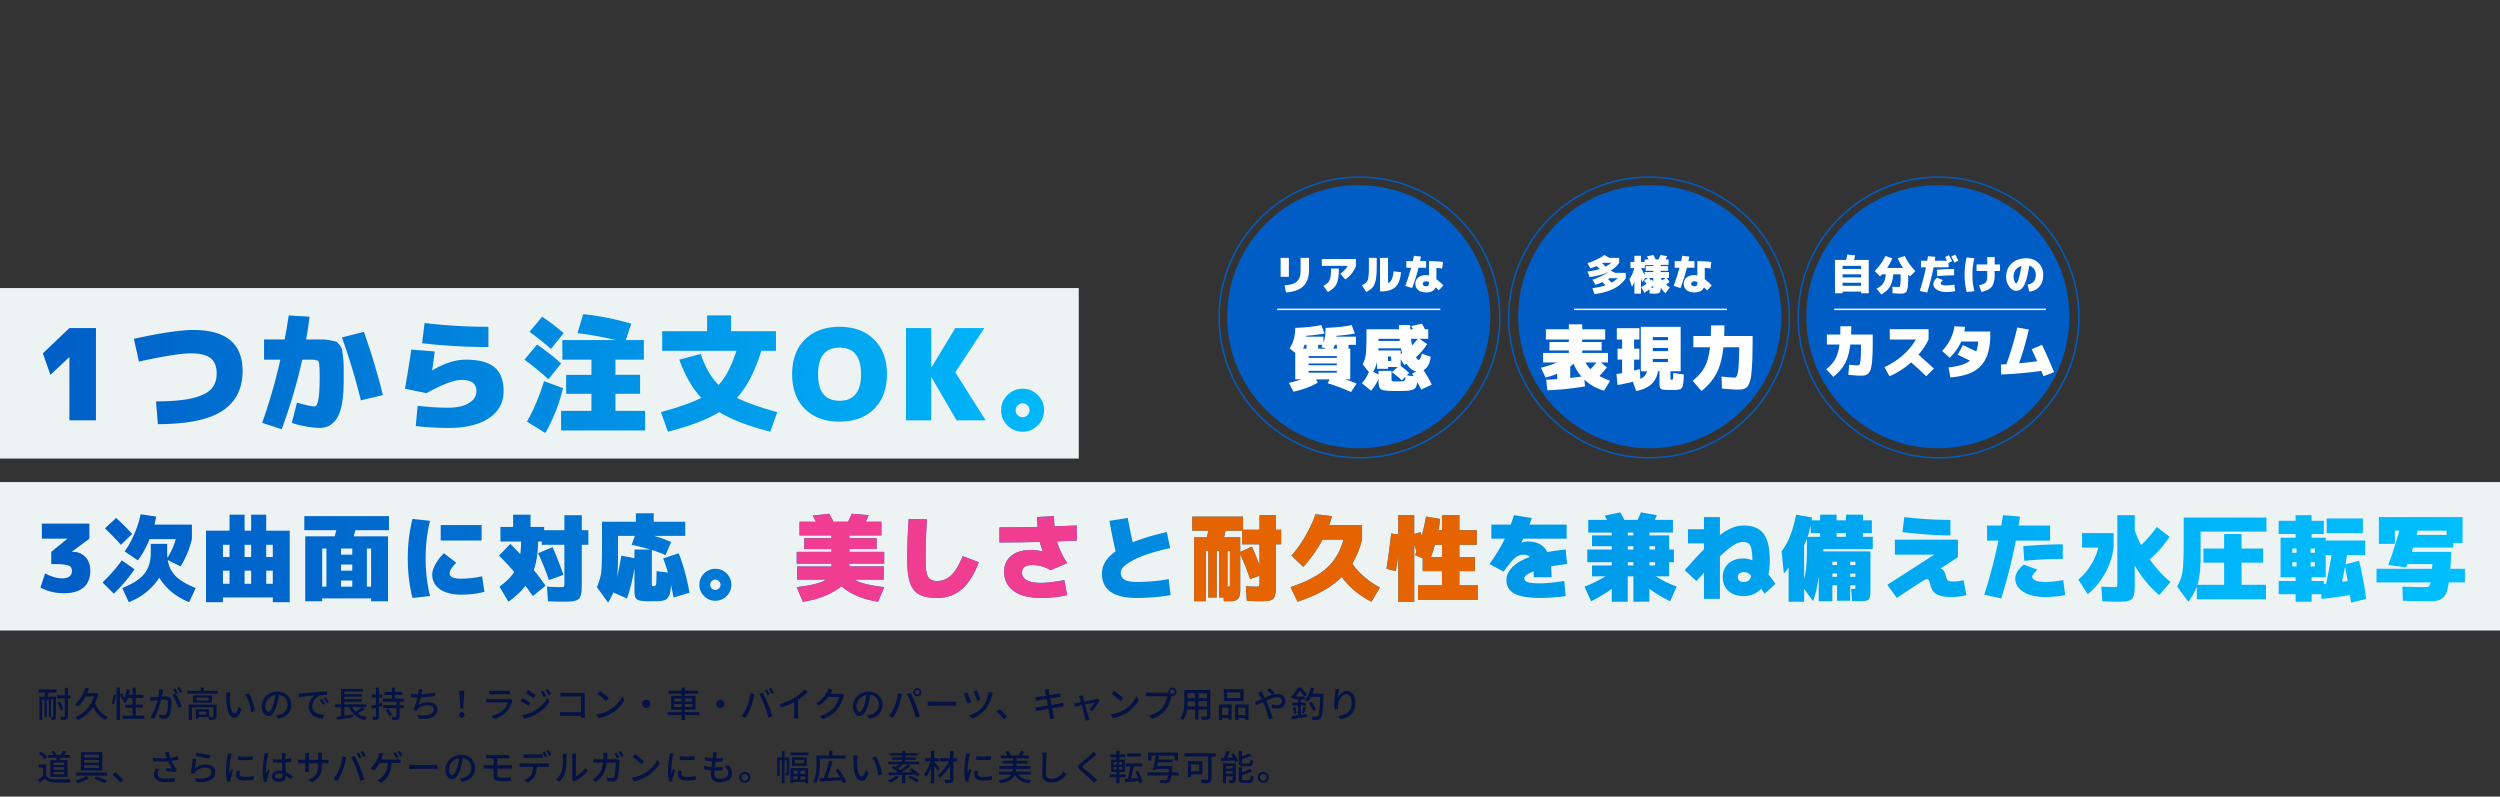 <svg xmlns="http://www.w3.org/2000/svg" width="1701" height="542" fill="none"><rect width="100%" height="100%" fill="#333333" stroke="none"/><path fill="#051244" d="M36.232 487.736v-11.808h-1.464V488c.552.024 1.032.024 1.2.024.192 0 .264-.072.264-.288m-10.008-16.512v-2.136h12.312v2.136h-5.328c-.312.96-.624 1.944-.936 2.784h5.808v13.752c0 .84-.144 1.368-.648 1.656-.552.312-1.248.36-2.256.36-.072-.432-.288-1.176-.528-1.656h-1.392v-12.192h-1.44v12.192H30.28v-12.192h-1.608V489.8h-1.824v-15.792h3.384c.264-.84.552-1.848.768-2.784zm21.792 1.896v2.088h-1.8v12.096c0 1.2-.288 1.8-.984 2.136-.72.36-1.8.456-3.528.432-.096-.576-.456-1.536-.72-2.088 1.152.048 2.256.048 2.592.024.36 0 .504-.12.504-.504v-12.096h-5.328v-2.088h5.328v-5.136h2.136v5.136zm-4.992 9.432-1.944.744c-.24-1.416-1.128-3.672-2.064-5.352l1.824-.624c.984 1.656 1.92 3.816 2.184 5.232m22.272-11.064 1.608.744c-.576 2.28-1.32 4.368-2.256 6.216 1.656 4.128 4.776 7.752 8.76 9.408-.552.456-1.272 1.368-1.632 1.992-3.672-1.776-6.528-4.992-8.448-9-2.688 4.272-6.312 7.296-10.32 9.096-.312-.576-1.176-1.56-1.728-1.992 5.76-2.376 10.536-7.056 12.648-14.088H58.24c-1.464 2.76-3.24 5.16-5.232 6.912-.384-.456-1.416-1.296-1.992-1.656 3.192-2.52 5.688-6.672 7.08-11.256l2.424.576a36 36 0 0 1-1.2 3.168h5.544zm12.48 7.68-1.704-.576c.6-1.608 1.032-4.248 1.2-6.192l1.632.24c-.12 1.968-.552 4.752-1.128 6.528m14.616 7.8H98.2v2.112H83.488v-2.112h6.672v-5.448h-4.872v-2.088h4.872v-4.512h-3.12c-.456 1.344-.984 2.568-1.536 3.552-.456-.312-1.44-.816-1.992-1.032.312-.48.624-1.032.888-1.656l-1.344.648c-.216-.96-.84-2.496-1.44-3.768v17.208h-2.232v-22.008h2.232v4.44l1.416-.576c.6 1.128 1.272 2.592 1.56 3.6.744-1.872 1.272-4.128 1.584-6.384l2.184.36c-.168 1.2-.432 2.376-.72 3.504h2.52v-4.848h2.232v4.848h5.184v2.112h-5.184v4.512h4.656v2.088h-4.656zm18.72-17.664c-.12.504-.24 1.128-.36 1.656-.144.744-.36 1.896-.576 3.024a28 28 0 0 1 2.424-.144c2.304 0 4.08.936 4.08 4.296 0 2.832-.36 6.696-1.368 8.712-.792 1.656-2.04 2.112-3.696 2.112-.936 0-2.064-.168-2.856-.36l-.408-2.496c.984.288 2.28.48 2.952.48.84 0 1.512-.216 1.968-1.128.72-1.512 1.056-4.56 1.056-7.056 0-2.064-.936-2.424-2.448-2.424-.504 0-1.296.048-2.184.144-.888 3.528-2.592 9.072-4.968 12.912l-2.472-.984c2.4-3.24 4.128-8.424 4.968-11.688-1.08.12-2.064.24-2.616.312-.6.072-1.728.216-2.376.336l-.24-2.592c.792.048 1.512.024 2.328 0 .768-.024 2.064-.12 3.408-.24.36-1.776.576-3.6.576-5.16zm10.944-1.824c.624.888 1.536 2.4 1.992 3.264l-1.56.696c-.528-1.032-1.296-2.4-1.992-3.312zm-2.736 1.008c.6.864 1.464 2.376 1.944 3.312l-1.536.648c1.464 2.16 3.264 6.048 3.96 8.112l-2.376 1.128c-.672-2.568-2.496-6.768-4.176-8.784l2.232-.984c.024.048.072.096.096.144-.456-.936-1.128-2.136-1.704-2.928zm21.024 17.736v-2.04h-5.136v2.04zm6.984-6.816v7.968c0 1.128-.24 1.752-1.056 2.112-.84.336-2.088.36-3.96.36-.096-.624-.408-1.488-.696-2.064h-6.408v1.152h-1.944V482.6h9.072v5.184c1.056.024 1.968.024 2.256-.024.384 0 .504-.096.504-.408v-6.072h-14.472v8.616h-2.184v-10.488zM142 476.576v-1.944h-8.496v1.944zm-10.656-3.48h12.912v5.016h-12.912zm7.464-3.096h9.336v1.944h-20.712V470h9.096v-2.16h2.28zm17.928 1.08c-.12.696-.24 1.944-.24 2.592-.024 1.512 0 3.528.168 5.4.36 3.768 1.344 6.312 2.952 6.312 1.2 0 2.256-2.616 2.808-4.8l1.896 2.232c-1.512 4.104-3 5.52-4.752 5.52-2.424 0-4.656-2.304-5.304-8.616-.24-2.112-.264-4.992-.264-6.432 0-.6-.048-1.608-.192-2.256zm12.288.6c2.208 2.784 3.984 8.28 4.296 12.168l-2.472.96c-.408-4.128-1.776-9.456-4.2-12.336zm29.16 7.896c0 5.04-3.216 8.496-9.048 9.336l-1.416-2.256a15 15 0 0 0 2.136-.336c3.072-.696 5.808-2.952 5.808-6.816 0-3.48-2.112-6.24-5.808-6.696-.336 2.16-.744 4.488-1.44 6.744-1.44 4.896-3.432 7.608-5.808 7.608s-4.56-2.64-4.56-6.648c0-5.376 4.704-9.984 10.728-9.984 5.76 0 9.408 4.032 9.408 9.048m-17.712.696c0 2.76 1.176 4.032 2.208 4.032 1.08 0 2.208-1.56 3.312-5.256.6-1.896 1.032-4.08 1.32-6.192-4.32.696-6.84 4.44-6.84 7.416m22.728-8.352a35 35 0 0 0 2.232-.12c1.752-.168 6.024-.576 10.44-.96 2.568-.216 4.968-.36 6.624-.408v2.424c-1.344 0-3.432.024-4.68.336-3.192.96-5.304 4.392-5.304 7.224 0 4.368 4.08 5.832 8.04 6l-.864 2.568c-4.704-.24-9.624-2.76-9.624-8.04 0-3.624 2.136-6.528 4.08-7.8-2.424.24-8.016.816-10.704 1.392zm15.84 3.6c.576.84 1.464 2.304 1.968 3.312l-1.488.672a22.7 22.7 0 0 0-1.92-3.36zm2.664-1.032c.576.816 1.512 2.256 2.04 3.264l-1.464.696c-.624-1.224-1.248-2.28-2.016-3.312zm24.816 6.672h-6.816a12.7 12.7 0 0 0 2.232 3.024c1.584-.888 3.408-2.04 4.584-3.024m.048 0 1.8 1.224c-1.488 1.104-3.36 2.208-4.968 3.024 1.704 1.2 3.816 2.064 6.312 2.544-.504.456-1.128 1.392-1.416 1.992-5.424-1.248-8.856-4.176-10.872-8.784h-3.12v5.736l5.784-.888.12 1.968c-3.768.648-7.8 1.296-10.656 1.752l-.528-2.04c.864-.12 1.896-.264 3-.432v-6.096h-4.104v-1.992h4.128v-10.416h14.832v1.872h-12.576v1.656h11.88v1.776h-11.88v1.656h11.88v1.776h-11.88v1.68h14.976v1.992zm13.416-3.048.288 2.04-2.424.768v6.408c0 1.128-.24 1.704-.864 2.064-.648.336-1.608.432-3.12.408-.072-.528-.336-1.488-.6-2.064.936.024 1.848.024 2.112.024.288 0 .408-.096.408-.432v-5.76l-2.736.84-.504-2.16c.888-.24 2.016-.552 3.24-.912v-4.728h-2.904v-2.064h2.904v-4.632h2.064v4.632h2.304v2.064h-2.304v4.152zm2.328 5.16 1.776-1.008c1.008 1.224 2.184 2.928 2.688 4.08l-1.896 1.128c-.408-1.152-1.536-2.904-2.568-4.2m12.504-5.808h-2.952v2.328h2.808v2.04h-2.808v5.568c0 1.2-.264 1.8-1.032 2.136-.792.336-1.992.36-3.72.36-.096-.624-.384-1.536-.672-2.136 1.224.072 2.472.072 2.808.048.384-.024.48-.12.48-.456v-5.52h-8.952v-2.04h8.952v-2.328h-9.216v-2.04h6.12v-2.592h-4.992v-2.04h4.992v-2.832h2.136v2.832h4.944v2.04h-4.944v2.592h6.048zm12.648-8.4c-.216.72-.336 1.512-.504 2.208q-.072.468-.216 1.08c2.808-.12 6.24-.48 9.168-1.128l.048 2.304c-2.688.456-6.528.864-9.672 1.008-.384 1.776-.864 3.72-1.32 5.016 2.04-1.296 4.056-1.8 6.408-1.8 3.84 0 6.24 1.992 6.24 4.92 0 5.16-5.16 7.056-12.672 6.264l-.648-2.424c5.448.792 10.8-.024 10.8-3.792 0-1.632-1.368-2.928-3.984-2.928-2.808 0-5.376.984-6.912 2.856-.264.336-.48.672-.696 1.08l-2.256-.792c1.2-2.328 2.16-5.664 2.76-8.352a59 59 0 0 1-4.392-.216v-2.352a30.4 30.4 0 0 0 4.728.408h.12c.072-.504.144-.96.192-1.32.12-.864.168-1.464.12-2.16zm25.752 12.984-.552-8.832-.072-3.168h3.216l-.072 3.168-.552 8.832zm.984 6.12c-1.008 0-1.8-.744-1.8-1.824s.792-1.824 1.8-1.824 1.8.744 1.8 1.824-.792 1.824-1.8 1.824m18.672-18.264c.624.072 1.512.12 2.304.12h9.336c.768 0 1.752-.048 2.352-.12v2.472a34 34 0 0 0-2.376-.072h-9.312c-.768 0-1.632.024-2.304.072zm15.888 6.6c-.144.264-.336.624-.384.84-.672 2.328-1.752 4.752-3.528 6.72-2.472 2.736-5.52 4.248-8.592 5.112l-1.872-2.16c3.504-.72 6.432-2.28 8.4-4.32 1.368-1.416 2.232-3.216 2.664-4.8h-12.216c-.576 0-1.632.024-2.544.096v-2.496c.936.096 1.848.168 2.544.168h12.288c.648 0 1.224-.096 1.536-.216zm20.699-6.648c.648.936 1.656 2.616 2.208 3.744l-1.68.72c-.624-1.368-1.32-2.616-2.16-3.768zm3.216-1.152c.672.888 1.68 2.544 2.28 3.648l-1.68.744a23.3 23.3 0 0 0-2.256-3.696zm-13.536.744c1.488.84 4.176 2.616 5.328 3.432l-1.44 2.064c-1.224-.888-3.792-2.568-5.256-3.408zm-3.984 17.112c2.664-.456 5.592-1.344 8.112-2.736 4.008-2.28 7.272-5.496 9.192-8.904l1.464 2.544c-2.16 3.264-5.496 6.336-9.384 8.616-2.424 1.392-5.784 2.544-7.968 2.952zm.312-11.664c1.512.816 4.248 2.496 5.376 3.288l-1.392 2.136c-1.248-.912-3.816-2.544-5.328-3.36zm25.824-3.6c.84.072 1.992.144 2.784.144h11.928c.648 0 1.488-.024 1.92-.048a52 52 0 0 0-.048 2.016v12.408c0 .84.048 2.016.096 2.544h-2.736c0-.336.024-.792.024-1.296h-11.376c-.984 0-2.184.048-2.88.096v-2.712c.696.048 1.752.12 2.784.12h11.496v-10.704h-11.208c-.936 0-2.16.048-2.784.096zm26.832-1.176c1.68 1.128 4.8 3.624 6.144 5.016l-1.896 1.944c-1.248-1.272-4.224-3.888-6-5.088zm-2.472 16.056c4.008-.6 7.128-1.944 9.432-3.36 3.864-2.376 6.864-5.976 8.328-9.048l1.464 2.616c-1.728 3.12-4.68 6.384-8.424 8.688-2.424 1.488-5.472 2.904-9.192 3.576zm34.08-10.08a2.786 2.786 0 0 1 2.784 2.784 2.786 2.786 0 0 1-2.784 2.784 2.786 2.786 0 0 1-2.784-2.784 2.786 2.786 0 0 1 2.784-2.784m19.104 4.944h4.872V479h-4.872zm0-5.736v1.992h4.872v-1.992zm12.144 0h-4.968v1.992h4.968zm0 5.736V479h-4.968v2.04zm4.752 3.48v2.016h-9.72v3.408h-2.304v-3.408h-9.48v-2.016h9.48v-1.656h-7.032v-9.408h7.032v-1.488h-8.784v-2.04h8.784v-2.064h2.304v2.064h8.928v2.04h-8.928v1.488h7.2v9.408h-7.2v1.656zm14.4-8.424a2.786 2.786 0 0 1 2.784 2.784 2.786 2.786 0 0 1-2.784 2.784 2.786 2.786 0 0 1-2.784-2.784 2.786 2.786 0 0 1 2.784-2.784m31.728-6.984c.6.864 1.464 2.352 1.92 3.288l-1.56.672c-.48-.96-1.272-2.4-1.92-3.312zm2.712-1.032c.624.912 1.536 2.4 1.992 3.264l-1.56.696c-.528-1.032-1.296-2.4-1.968-3.312zm-16.272 12.6c1.056-2.568 2.016-6.12 2.328-9l2.712.552c-.168.6-.384 1.512-.504 2.04-.312 1.584-1.176 5.016-2.112 7.392-.864 2.232-2.232 4.824-3.528 6.696l-2.616-1.104c1.512-1.968 2.88-4.536 3.72-6.576m11.832-.744c-.936-2.496-2.448-5.928-3.48-7.728l2.472-.816c.984 1.8 2.568 5.28 3.528 7.704.912 2.304 2.184 6.048 2.832 8.304l-2.736.888c-.648-2.616-1.656-5.784-2.616-8.352m10.224-.888c4.2-1.128 7.8-2.76 10.464-4.416 2.496-1.536 5.04-3.768 6.672-5.712l2.016 1.92c-1.824 1.848-4.08 3.696-6.456 5.256v9.96c0 .984.048 2.304.168 2.832h-2.976c.072-.528.144-1.848.144-2.832v-8.352c-2.52 1.368-5.688 2.76-8.856 3.72zm36.18-9.72c-.48.72-.984 1.656-1.248 2.136a8 8 0 0 1-.336.6h5.76c.672 0 1.344-.072 1.8-.24l1.968 1.2c-.24.384-.504.984-.672 1.464-.648 2.304-2.064 5.52-4.224 8.16-2.208 2.736-5.112 4.92-9.6 6.648l-2.232-1.992c4.632-1.392 7.488-3.504 9.624-6 1.776-2.04 3.216-5.064 3.648-7.08h-7.488c-1.536 2.064-3.576 4.2-6.096 5.88l-2.112-1.584c4.176-2.496 6.408-5.832 7.536-7.944.288-.48.696-1.464.888-2.16zm33.912 10.248c0 5.04-3.216 8.496-9.048 9.336l-1.416-2.256a15 15 0 0 0 2.136-.336c3.072-.696 5.808-2.952 5.808-6.816 0-3.48-2.112-6.24-5.808-6.696-.336 2.16-.744 4.488-1.44 6.744-1.44 4.896-3.432 7.608-5.808 7.608s-4.56-2.64-4.56-6.648c0-5.376 4.704-9.984 10.728-9.984 5.76 0 9.408 4.032 9.408 9.048m-17.712.696c0 2.76 1.176 4.032 2.208 4.032 1.08 0 2.208-1.56 3.312-5.256.6-1.896 1.032-4.08 1.32-6.192-4.32.696-6.84 4.44-6.84 7.416m39.911-9.24c0 .816.672 1.488 1.488 1.488s1.512-.672 1.512-1.488-.696-1.512-1.512-1.512-1.488.696-1.488 1.512m-1.272 0c0-1.536 1.248-2.784 2.76-2.784a2.786 2.786 0 0 1 2.784 2.784 2.766 2.766 0 0 1-2.784 2.76 2.76 2.76 0 0 1-2.76-2.76m-12.744 9.648c1.056-2.568 2.016-6.12 2.328-9l2.712.552c-.168.6-.384 1.512-.504 2.04-.312 1.584-1.176 5.016-2.112 7.392-.864 2.232-2.232 4.824-3.528 6.696l-2.616-1.104c1.512-1.968 2.88-4.536 3.72-6.576m11.832-.744c-.936-2.496-2.448-5.928-3.48-7.728l2.472-.816c.984 1.8 2.568 5.28 3.528 7.704.912 2.304 2.184 6.048 2.832 8.304l-2.736.888c-.648-2.616-1.656-5.784-2.616-8.352m10.728-2.64c.792.048 2.28.144 3.576.144h13.056c1.152 0 2.088-.096 2.688-.144v2.976c-.528-.024-1.632-.12-2.688-.12h-13.056c-1.32 0-2.76.048-3.576.12zm33.516-7.632c.576 1.176 2.016 4.92 2.448 6.36l-2.376.84c-.408-1.44-1.752-5.064-2.4-6.408zm10.8 1.704c-.216.504-.384 1.128-.504 1.584-.72 2.832-2.04 6.408-4.008 9.024-2.496 3.288-6.024 5.736-9.432 6.96l-2.088-2.112c3.36-.96 7.008-3.216 9.432-6.288 1.872-2.376 3.336-6.336 3.792-9.96zm-17.472-.24c.672 1.416 2.16 5.04 2.736 6.648l-2.424.888c-.48-1.536-2.112-5.52-2.712-6.672zm25.198 18.336c-1.512-1.848-3.552-3.888-5.232-5.304l1.968-1.728c1.704 1.392 3.936 3.648 5.304 5.304zm27.96-18.504a14 14 0 0 0-.48-1.728l2.688-.432c.072.456.144 1.2.264 1.728.048.288.216 1.2.456 2.448 2.184-.36 4.224-.696 5.16-.888a23 23 0 0 0 1.968-.456l.456 2.52c-.432.048-1.248.168-1.92.264-1.056.168-3.072.48-5.232.816.264 1.368.552 2.904.84 4.392 2.328-.384 4.464-.744 5.616-.96.912-.192 1.704-.36 2.256-.528l.504 2.52c-.552.048-1.416.216-2.328.36-1.248.192-3.36.528-5.592.888.432 2.16.768 3.96.912 4.608.168.696.384 1.536.624 2.256l-2.76.504c-.12-.864-.192-1.632-.336-2.352-.096-.6-.456-2.4-.864-4.632-2.616.432-5.04.84-6.168 1.056-.984.168-1.704.312-2.232.456l-.552-2.568c.6-.024 1.608-.144 2.28-.24 1.176-.168 3.624-.552 6.216-.96-.288-1.488-.576-3.024-.84-4.416-2.208.36-4.2.696-5.04.84-.72.12-1.296.24-2.064.432l-.504-2.64c.672-.048 1.344-.096 2.088-.168.888-.096 2.88-.384 5.064-.72-.24-1.2-.408-2.064-.48-2.4m25.488 2.112c.072.48.216 1.056.36 1.656.144.552.408 1.488.72 2.616 3.24-.624 7.008-1.344 7.872-1.536a5.2 5.2 0 0 0 1.032-.336l1.536 1.08c-1.008 2.064-3.456 5.52-5.136 7.224l-2.088-1.056c1.368-1.224 3.12-3.36 3.864-4.68-.576.12-3.504.696-6.528 1.32.936 3.384 2.04 7.392 2.4 8.52.144.432.408 1.32.576 1.776l-2.592.648a11.6 11.6 0 0 0-.384-1.896c-.336-1.176-1.416-5.208-2.304-8.568-2.16.432-4.056.84-4.728.984l-.576-2.304c.696-.048 1.32-.144 2.088-.264.336-.048 1.344-.24 2.664-.48-.312-1.128-.576-2.04-.72-2.544-.168-.6-.384-1.128-.624-1.536zm21.384-2.952c1.68 1.128 4.8 3.624 6.144 5.016l-1.896 1.944c-1.248-1.272-4.224-3.888-6-5.088zm-2.472 16.056c4.008-.6 7.128-1.944 9.432-3.36 3.864-2.376 6.864-5.976 8.328-9.048l1.464 2.616c-1.728 3.12-4.68 6.384-8.424 8.688-2.424 1.488-5.472 2.904-9.192 3.576zm40.673-15.576c0 .816.672 1.488 1.488 1.488s1.512-.672 1.512-1.488-.696-1.512-1.512-1.512-1.488.696-1.488 1.512m-1.272 0a2.76 2.76 0 0 1 2.76-2.76c1.536 0 2.784 1.248 2.784 2.76a2.766 2.766 0 0 1-2.784 2.76q-.324 0-.648-.072c-.024.144-.072.312-.096.456-.552 2.448-1.656 6.24-3.6 8.808-2.184 2.832-5.184 5.136-9.528 6.504l-2.064-2.256c4.68-1.152 7.392-3.216 9.384-5.712 1.632-2.112 2.664-5.184 3-7.368h-11.808c-1.008 0-1.968.048-2.592.096v-2.688c.672.072 1.8.168 2.592.168h11.64c.288 0 .648 0 1.032-.048a3 3 0 0 1-.072-.648m20.448 10.056h5.808v-3.552h-5.808zm-7.536 0h5.304v-3.552h-5.208v.96c0 .816-.024 1.704-.096 2.592m5.304-9.024h-5.208v3.384h5.208zm8.04 3.384v-3.384h-5.808v3.384zm2.232-5.52v17.592c0 1.296-.312 1.968-1.176 2.304-.888.36-2.28.408-4.488.384-.096-.6-.456-1.584-.744-2.16 1.536.072 3.12.048 3.576.048.432 0 .6-.144.6-.6v-4.296h-5.808v6.864h-2.232v-6.864h-5.52c-.384 2.64-1.248 5.328-3 7.272-.336-.432-1.248-1.2-1.752-1.464 2.616-2.904 2.856-7.152 2.856-10.536v-8.544zm20.376 5.424v-3.912h-9v3.912zm2.28-6.048v8.184h-13.416v-8.184zm-10.32 12.648h-4.368v4.992h4.368zm-6.48 8.376v-10.512h8.688v10.344h-2.208v-1.08h-4.368v1.248zm13.176-3.384h4.752v-4.992h-4.752zm-2.136-7.128h9.12v10.392h-2.232v-1.128h-4.752v1.248h-2.136zm25.176-6.624c-.888-.912-2.472-2.424-3.48-3.168l1.752-1.248c.816.648 2.616 2.184 3.48 3.072zm-7.152-2.304c.192.408.648 1.296.888 1.728.408.768.84 1.632 1.296 2.544 2.88-1.272 5.976-2.496 8.472-2.496 3.48 0 5.616 2.064 5.616 4.752 0 3.024-2.016 5.136-5.712 5.136-1.344 0-2.736-.336-3.648-.672l.072-2.4c.984.456 2.184.816 3.36.816 2.28 0 3.456-1.248 3.456-2.976 0-1.344-1.104-2.496-3.216-2.496-1.992 0-4.8 1.08-7.488 2.304.288.6.552 1.2.816 1.776 1.224 2.832 2.88 7.56 3.696 10.248l-2.616.672c-.744-2.928-1.92-6.864-3.24-9.888l-.792-1.8c-1.8.888-3.408 1.728-4.464 2.208l-1.152-2.424c.816-.216 1.752-.528 2.16-.72a61 61 0 0 0 2.544-1.08c-.432-.888-.84-1.704-1.224-2.376a22 22 0 0 0-1.272-1.872zm23.016 3.456h6.264c-.768-1.104-2.136-2.76-3.408-3.96-.72 1.224-1.656 2.616-2.856 3.96m3.672 12.408 4.008-.648.096 1.968c-3.528.624-7.248 1.248-9.96 1.704l-.384-2.088c1.176-.144 2.64-.384 4.248-.624v-6.624h-3.936v-1.968h3.936v-2.232h-2.568v-.984c-.264.264-.528.528-.816.768-.312-.456-.984-1.176-1.416-1.464 2.256-1.848 3.816-4.296 4.704-6.264h1.92c1.56 1.344 3.456 3.216 4.368 4.536l-1.44 1.584v1.824h-2.76v2.232h3.552v1.968h-3.552zm-5.424-4.896 1.536-.36c.48 1.32.888 3.048 1.008 4.176l-1.632.456c-.096-1.128-.528-2.904-.912-4.272m7.56 3.912-1.512-.432c.384-1.08.912-2.856 1.104-4.056l1.824.48c-.48 1.368-.96 2.976-1.416 4.008m5.712-13.368h7.584s-.024.816-.024 1.104c-.456 10.608-.84 14.376-1.872 15.576-.576.792-1.152 1.008-2.04 1.128-.792.12-2.16.072-3.504 0-.024-.648-.312-1.608-.696-2.256 1.416.144 2.712.144 3.288.144.48 0 .72-.072 1.008-.408.768-.792 1.224-4.32 1.584-13.128h-6.264c-.648 1.344-1.416 2.568-2.232 3.528-.432-.408-1.368-1.08-1.92-1.416 1.896-1.944 3.264-5.136 3.984-8.448l2.256.456a30.5 30.5 0 0 1-1.152 3.72m2.376 10.776-1.92 1.032c-.408-1.488-1.656-3.768-2.952-5.448l1.776-.936c1.32 1.632 2.64 3.84 3.096 5.352m15.984-13.824c-.408 1.512-.888 4.416-1.032 5.928 1.056-2.184 3.36-4.752 6.264-4.752 3.264 0 5.688 3.216 5.688 8.376 0 6.696-4.176 9.768-10.296 10.896l-1.44-2.184c5.256-.816 9.192-2.76 9.192-8.712 0-3.744-1.272-6.192-3.552-6.192-2.928 0-5.592 4.32-5.808 7.488-.072.792-.072 1.608.096 2.76l-2.352.168a30 30 0 0 1-.264-3.888c0-2.256.384-5.544.696-7.728.12-.816.168-1.608.192-2.28zM43.696 520.488v-1.68H36.4v1.68zm0 3.216V522H36.4v1.704zm0 3.216v-1.68H36.4v1.68zm-9.384-9.744h3.984c.12-.528.24-1.104.336-1.632h-6.096v-1.824h3.744c-.312-.696-.84-1.512-1.344-2.16l1.728-.672c.72.768 1.416 1.848 1.68 2.616l-.528.216h3.552c.528-.84 1.152-2.04 1.488-2.88l2.256.528c-.504.84-1.032 1.68-1.488 2.352h4.056v1.824h-6.624c-.216.576-.456 1.128-.672 1.632h5.52V528.6H34.312zm-2.16-2.088-1.752 1.464c-.768-1.128-2.496-2.736-4.008-3.792l1.656-1.344c1.488 1.032 3.288 2.52 4.104 3.672m-.648 5.088v7.584c1.056 1.656 3.024 2.424 5.664 2.52 2.664.096 7.992.024 10.992-.168-.264.528-.624 1.584-.744 2.28-2.712.12-7.536.168-10.272.048-3.048-.12-5.112-.912-6.624-2.76-1.128.984-2.28 1.944-3.528 2.976l-1.152-2.304a36 36 0 0 0 3.48-2.472v-5.64h-3.072v-2.064zm25.728-3.12v1.896h10.032v-1.896zm0 3.528v1.92h10.032v-1.92zm0-7.056v1.896h10.032v-1.896zm-2.184-1.728h14.52v12.456h-14.52zm-3.384 13.824h21.12v2.088h-21.12zm12.216 4.08 1.656-1.512c2.712.96 5.712 2.232 7.536 3.168l-2.208 1.512c-1.608-.936-4.368-2.208-6.984-3.168m-5.28-1.656 1.992 1.488c-2.064 1.272-5.16 2.568-7.584 3.336-.36-.48-1.032-1.248-1.56-1.704 2.448-.72 5.544-2.04 7.152-3.12m23.16 4.416c-1.512-1.848-3.552-3.888-5.232-5.304l1.968-1.728c1.704 1.392 3.936 3.648 5.304 5.304zm31.224-18.48c-.168-.528-.408-1.32-.672-2.04l2.592-.312c.192 1.224.6 2.664 1.032 3.96 1.752-.24 3.6-.624 5.184-1.152l.288 2.4c-1.368.384-3.096.696-4.68.936.744 1.704 1.704 3.384 2.472 4.464.36.528.744.984 1.152 1.416l-1.2 1.728c-1.248-.288-4.2-.576-6.048-.72l.168-1.992c1.272.096 2.976.24 3.792.336a33 33 0 0 1-2.616-4.992c-2.88.24-6.24.24-10.176-.072l-.048-2.424c3.576.432 6.792.504 9.384.312a77 77 0 0 0-.624-1.848m-4.56 9.408c-.744 1.152-1.152 2.208-1.152 3.312 0 2.16 1.944 3.096 5.4 3.12 2.52.024 4.608-.24 6.288-.576l-.12 2.4c-1.44.264-3.528.552-6.312.528-4.704-.024-7.68-1.776-7.68-5.112 0-1.392.456-2.688 1.2-4.2zm25.392-11.424c2.16.672 7.32 1.632 9.432 1.848l-.552 2.328c-2.352-.312-7.632-1.416-9.48-1.896zm-.216 4.56c-.336 1.512-.744 4.8-.96 6.264 2.232-1.824 4.776-2.664 7.488-2.664 3.912 0 6.36 2.376 6.36 5.232 0 4.32-3.648 7.44-13.032 6.648l-.72-2.472c7.416.936 11.16-1.056 11.16-4.224 0-1.776-1.656-3.048-3.96-3.048-2.952 0-5.496 1.128-7.08 3.048-.408.456-.624.864-.816 1.272l-2.208-.528c.48-2.256 1.056-7.152 1.224-9.864zm28.248-1.992c2.76.432 7.584.336 10.08 0v2.448c-2.736.264-7.272.288-10.056 0zm1.368 9.984c-.216.84-.312 1.488-.312 2.136 0 1.08.84 1.968 3.744 1.968 2.16 0 3.96-.192 5.976-.648l.048 2.568c-1.512.288-3.504.48-6.072.48-4.08 0-5.952-1.416-5.952-3.744 0-.864.12-1.776.408-2.952zm-5.544-11.712c-.168.432-.408 1.392-.504 1.824-.408 1.968-1.176 6.48-1.176 9.048 0 .84.048 1.68.144 2.568.408-.984.888-2.16 1.272-3.048l1.2.96c-.624 1.824-1.464 4.392-1.704 5.592-.072.336-.144.84-.12 1.104 0 .24.024.6.048.888l-2.184.144c-.48-1.68-.888-4.512-.888-7.752 0-3.576.768-7.656 1.032-9.576.096-.6.192-1.344.216-1.992zM187.192 528c0 1.128 1.104 1.68 2.64 1.68 1.776 0 2.328-.912 2.328-2.424v-.648a7.7 7.7 0 0 0-2.232-.336c-1.608 0-2.736.696-2.736 1.728m7.2-15.624c-.072.48-.12 1.008-.144 1.488-.024.6-.048 1.632-.072 2.736 1.416-.12 2.76-.312 3.984-.552v2.328c-1.248.192-2.592.36-3.984.456.024 2.4.192 4.56.264 6.408 1.992.792 3.528 2.016 4.728 3.096l-1.296 2.016c-1.128-1.056-2.232-1.968-3.336-2.664v.12c0 2.208-1.056 4.104-4.392 4.104-3.24 0-5.136-1.344-5.136-3.648 0-2.208 1.896-3.84 5.112-3.84q1.008 0 1.944.144c-.096-1.68-.192-3.744-.24-5.616-.672.024-1.344.048-2.016.048-1.392 0-2.712-.072-4.104-.168l-.024-2.256c1.368.144 2.712.216 4.152.216.672 0 1.32-.024 1.992-.048v-2.832c0-.408-.072-1.08-.144-1.536zm-11.784.216c-.144.432-.384 1.416-.48 1.848-.408 1.944-1.176 6.936-1.176 9.504 0 .864.048 1.68.192 2.568.336-.984.864-2.184 1.248-3.072l1.2.936c-.648 1.824-1.464 4.272-1.728 5.496-.072.336-.12.816-.12 1.104.024.24.048.6.072.888l-2.136.168c-.504-1.704-.936-4.368-.936-7.632 0-3.552.768-8.136 1.056-10.056.072-.6.168-1.368.192-1.992zm36.36 7.56c0 6.192-1.392 9.624-7.008 12.144l-2.04-1.92c4.488-1.656 6.6-3.72 6.6-10.08v-.96h-6.336v3.6c0 .984.072 1.992.12 2.328h-2.664c.024-.336.12-1.32.12-2.328v-3.6h-2.352c-1.128 0-2.112.048-2.496.096v-2.616c.312.072 1.392.192 2.496.192h2.352v-2.76c0-.6-.048-1.296-.144-1.92h2.712a13 13 0 0 0-.144 1.92v2.76h6.336v-2.784c0-.96-.072-1.752-.12-2.088h2.712c-.048.36-.144 1.128-.144 2.088v2.784h2.256c1.176 0 1.944-.072 2.4-.144v2.544c-.384-.048-1.224-.072-2.376-.072h-2.28zm25.199-8.04c.6.864 1.464 2.352 1.92 3.288l-1.56.672c-.48-.96-1.272-2.4-1.92-3.312zm2.712-1.032c.624.912 1.536 2.4 1.992 3.264l-1.56.696c-.528-1.032-1.296-2.4-1.968-3.312zm-16.272 12.6c1.056-2.568 2.016-6.12 2.328-9l2.712.552c-.168.6-.384 1.512-.504 2.04-.312 1.584-1.176 5.016-2.112 7.392-.864 2.232-2.232 4.824-3.528 6.696l-2.616-1.104c1.512-1.968 2.88-4.536 3.72-6.576m11.832-.744c-.936-2.496-2.448-5.928-3.48-7.728l2.472-.816c.984 1.8 2.568 5.28 3.528 7.704.912 2.304 2.184 6.048 2.832 8.304l-2.736.888c-.648-2.616-1.656-5.784-2.616-8.352m26.76-11.088c.6.864 1.464 2.352 1.944 3.288l-1.584.696c-.48-.984-1.248-2.424-1.896-3.336zm2.736-1.008c.624.888 1.536 2.4 1.968 3.264l-1.56.672c-.504-1.008-1.296-2.4-1.968-3.288zm-11.112 2.016c-.24.576-.504 1.296-.696 1.8-.216.624-.48 1.368-.792 2.136h10.896c.6 0 1.632-.024 2.352-.144v2.592c-.816-.072-1.8-.072-2.352-.072h-3.744c-.432 6.624-3.024 10.776-7.248 13.44l-2.568-1.728c.768-.288 1.56-.744 2.088-1.2 2.448-1.824 4.752-4.896 5.136-10.512h-5.688c-.984 1.776-2.52 3.888-3.936 5.088l-2.376-1.44c1.704-1.248 3.336-3.576 4.2-5.064.672-1.152 1.104-2.4 1.392-3.312.216-.696.36-1.488.408-2.16zm17.544 7.44c.792.048 2.28.144 3.576.144h13.056c1.152 0 2.088-.096 2.688-.144v2.976c-.528-.024-1.632-.12-2.688-.12h-13.056c-1.32 0-2.76.048-3.576.12zm44.856 2.28c0 5.04-3.216 8.496-9.048 9.336l-1.416-2.256a15 15 0 0 0 2.136-.336c3.072-.696 5.808-2.952 5.808-6.816 0-3.48-2.112-6.24-5.808-6.696-.336 2.16-.744 4.488-1.44 6.744-1.44 4.896-3.432 7.608-5.808 7.608s-4.56-2.64-4.56-6.648c0-5.376 4.704-9.984 10.728-9.984 5.76 0 9.408 4.032 9.408 9.048m-17.712.696c0 2.76 1.176 4.032 2.208 4.032 1.08 0 2.208-1.56 3.312-5.256.6-1.896 1.032-4.08 1.32-6.192-4.32.696-6.84 4.44-6.84 7.416m25.176-9.576a30 30 0 0 0 2.232.096h11.472c.792 0 1.512-.024 2.064-.096v2.4c-.6-.024-1.2-.072-2.064-.072h-5.976v4.632h7.728c.504 0 1.56-.048 2.136-.096l.024 2.448c-.624-.048-1.584-.048-2.112-.048h-7.776v4.296c0 1.272.84 1.872 2.928 1.872 2.208 0 4.248-.096 6.24-.336l-.144 2.568c-1.752.12-4.224.216-6.504.216-3.96 0-5.064-1.392-5.064-3.552v-5.064h-4.344c-.648 0-1.728.048-2.424.096v-2.52c.672.072 1.728.12 2.424.12h4.344v-4.632h-2.952c-.84 0-1.56.024-2.232.072zm25.68-.48c.72.096 1.536.144 2.328.144h8.112c.744 0 1.656-.048 2.4-.144v2.472a40 40 0 0 0-2.4-.096h-8.088c-.816 0-1.704.048-2.352.096zm-2.832 6.072c.672.072 1.44.12 2.184.12h15.72c.504 0 1.392-.024 2.016-.12v2.472a54 54 0 0 0-2.016-.048h-6.192c-.096 2.544-.576 4.656-1.488 6.384-.864 1.632-2.688 3.408-4.776 4.488l-2.208-1.632c1.776-.72 3.504-2.112 4.44-3.576 1.032-1.608 1.344-3.504 1.44-5.664h-6.936c-.72 0-1.512.024-2.184.072zm16.992-7.896c.6.864 1.464 2.352 1.944 3.288l-1.584.672c-.48-.96-1.248-2.4-1.896-3.312zm2.712-1.032c.648.912 1.56 2.4 1.992 3.264l-1.56.696c-.504-1.032-1.296-2.4-1.968-3.312zm15.96 20.112c.096-.408.168-.96.168-1.512v-14.208c0-.984-.144-1.776-.144-1.92h2.784c-.024.144-.12.936-.12 1.92v13.272c2.088-.936 4.8-2.976 6.528-5.52l1.464 2.064c-2.04 2.712-5.424 5.232-8.184 6.624-.432.24-.72.456-.912.6zm-11.064-.216c2.088-1.44 3.456-3.624 4.152-5.832.696-2.136.696-6.816.696-9.576 0-.816-.048-1.392-.192-1.944h2.784c-.024.192-.12 1.08-.12 1.92 0 2.736-.096 7.848-.744 10.248a13.5 13.5 0 0 1-4.272 6.72zm41.418-18.24c.6.864 1.464 2.352 1.944 3.288l-1.584.672c-.48-.96-1.272-2.4-1.92-3.312zm2.712-1.008c.648.888 1.536 2.376 1.992 3.264l-1.56.672c-.504-1.032-1.296-2.4-1.968-3.288zm-9 1.2a58 58 0 0 0-.12 2.04 67 67 0 0 1-.12 2.352h5.184c.624 0 1.176-.072 1.656-.144l1.68.816c-.072.408-.144.912-.168 1.224-.072 2.424-.384 9.288-1.44 11.64-.504 1.104-1.32 1.632-2.784 1.632-1.296 0-2.688-.096-3.912-.168l-.288-2.52c1.224.168 2.496.288 3.48.288.72 0 1.104-.216 1.368-.816.816-1.68 1.128-7.104 1.128-9.696h-6.144c-.888 6.672-3.264 10.344-7.392 13.248l-2.208-1.8c.864-.456 1.92-1.2 2.76-2.016 2.328-2.184 3.792-5.088 4.392-9.432h-3.648c-.888 0-2.016.024-2.928.096v-2.52a30 30 0 0 0 2.928.168h3.864q.072-1.08.072-2.304c0-.528-.072-1.512-.168-2.088zm18.84.912c1.68 1.128 4.8 3.624 6.144 5.016l-1.896 1.944c-1.248-1.272-4.224-3.888-6-5.088zm-2.472 16.056c4.008-.6 7.128-1.944 9.432-3.36 3.864-2.376 6.864-5.976 8.328-9.048l1.464 2.616c-1.728 3.12-4.68 6.384-8.424 8.688-2.424 1.488-5.472 2.904-9.192 3.576zm32.927-14.64c2.76.432 7.584.336 10.08 0v2.448c-2.736.264-7.272.288-10.056 0zm1.368 9.984c-.216.84-.312 1.488-.312 2.136 0 1.08.84 1.968 3.744 1.968 2.16 0 3.96-.192 5.976-.648l.048 2.568c-1.512.288-3.504.48-6.072.48-4.08 0-5.952-1.416-5.952-3.744 0-.864.12-1.776.408-2.952zm-5.544-11.712c-.168.432-.408 1.392-.504 1.824-.408 1.968-1.176 6.48-1.176 9.048 0 .84.048 1.68.144 2.568.408-.984.888-2.16 1.272-3.048l1.2.96c-.624 1.824-1.464 4.392-1.704 5.592-.072.336-.144.84-.12 1.104 0 .24.024.6.048.888l-2.184.144c-.48-1.68-.888-4.512-.888-7.752 0-3.576.768-7.656 1.032-9.576.096-.6.192-1.344.216-1.992zm29.425-.84c-.168.744-.264 1.32-.36 1.896-.072.528-.168 1.272-.288 2.184 1.776 0 3.384-.12 4.656-.312l-.072 2.256a46 46 0 0 1-4.824.24h-.048a212 212 0 0 0-.48 3.864h.336c1.56 0 3.288-.072 4.92-.288l-.072 2.256c-1.464.144-2.928.24-4.488.24h-.912c-.072.84-.12 1.584-.12 2.088 0 2.184 1.272 3.456 3.84 3.456 3.504 0 5.616-1.56 5.616-3.816 0-1.632-.864-3.312-2.544-4.8l2.664-.552c1.608 1.896 2.4 3.576 2.4 5.64 0 3.6-3.216 5.952-8.184 5.952-3.48 0-6.144-1.512-6.144-5.496 0-.624.072-1.536.168-2.616-1.752-.144-3.432-.432-4.8-.816l.12-2.304c1.56.552 3.288.816 4.92.96.168-1.272.336-2.616.504-3.888a30.5 30.5 0 0 1-4.992-.84l.12-2.208c1.464.48 3.336.768 5.112.912.12-.864.192-1.632.24-2.256.072-.96.072-1.416.024-1.896zm18.959 13.128c2.088 0 3.744 1.704 3.744 3.768a3.733 3.733 0 0 1-3.744 3.744c-2.064 0-3.768-1.68-3.768-3.744s1.704-3.768 3.768-3.768m0 6.072a2.305 2.305 0 1 0-.001-4.61 2.305 2.305 0 0 0 .001 4.61m30.241-15.84v10.32c0 .744-.096 1.368-.552 1.68-.432.36-.984.408-1.824.408-.024-.528-.265-1.368-.552-1.872h1.08c.168 0 .216-.048.216-.264v-8.304h-1.536v15.6h-1.896v-15.6h-1.416v10.68h-1.68v-12.648h3.096v-4.44h1.896v4.44zm5.712 9.072h-2.904v2.088h2.904zm5.064 2.088V524.4h-3.168v2.088zm-3.168 3.864h3.168v-2.112h-3.168zm-4.8 0h2.904v-2.112h-2.904zm-1.992 2.52v-10.248h12.024v10.2h-2.064v-.72h-7.968v.768zm9.12-13.512v-2.328h-6.144v2.328zm-8.064-4.032h10.056v5.712h-10.056zm-1.128-3.312h12.312v1.824h-12.312zm20.04 4.152v4.032c0 3.696-.36 9.168-2.616 12.672-.384-.336-1.368-1.032-1.896-1.248 2.088-3.312 2.28-8.064 2.28-11.424v-6.168h8.496v-3.168h2.304v3.168h8.928v2.136zm17.904 15.744-2.256 1.056a18 18 0 0 0-.912-2.136c-5.304.36-10.872.696-14.664.912l-.216-2.304c.84-.024 1.8-.072 2.856-.096 1.272-3.288 2.736-8.136 3.48-11.832l2.52.552c-.984 3.672-2.376 8.016-3.624 11.184 2.64-.12 5.64-.24 8.616-.384a48 48 0 0 0-3.12-4.776l2.04-.912c2.088 2.688 4.368 6.288 5.28 8.736m7.752-17.832c-.12.696-.24 1.944-.24 2.592-.024 1.512 0 3.528.168 5.4.36 3.768 1.344 6.312 2.952 6.312 1.2 0 2.256-2.616 2.808-4.8l1.896 2.232c-1.512 4.104-3 5.52-4.752 5.52-2.424 0-4.656-2.304-5.304-8.616-.24-2.112-.264-4.992-.264-6.432 0-.6-.048-1.608-.192-2.256zm12.288.6c2.208 2.784 3.984 8.28 4.296 12.168l-2.472.96c-.408-4.128-1.776-9.456-4.2-12.336zm13.943 13.152 2.088.768c-1.608 1.536-4.032 3-6.048 3.936-.384-.408-1.2-1.152-1.704-1.512 2.064-.792 4.344-1.968 5.664-3.192m16.104-.84-1.68 1.272c-.312-.36-.744-.768-1.224-1.2-2.28.072-4.632.144-6.912.192v5.592h-2.208v-5.544c-3.456.096-6.624.144-9.096.192l-.144-1.848c1.512 0 3.336-.024 5.352-.048.312-.168.624-.336.936-.528-1.2-.888-2.88-1.896-4.272-2.592l1.464-1.248 1.392.696a21 21 0 0 0 2.256-1.944h-7.2v-1.728h9.288v-1.272h-6.72v-1.656h6.72v-1.272h-8.016V512.4h8.016v-1.56h2.232v1.56h8.4v1.656h-8.4v1.272h7.08v1.656h-7.08v1.272h9.456v1.728h-10.872c-1.176 1.008-2.496 2.064-3.6 2.832.6.384 1.176.744 1.68 1.104 1.848-1.224 3.696-2.616 4.992-3.792l1.992 1.08a60 60 0 0 1-6.408 4.344c2.448-.024 5.016-.072 7.584-.12a36 36 0 0 0-2.232-1.488l1.56-1.152c1.968 1.152 4.464 2.88 5.664 4.2m-7.848 1.968 1.656-1.152c1.896.84 4.416 2.256 5.712 3.312l-1.728 1.272c-1.2-1.008-3.672-2.496-5.64-3.432m21.48-6.192-1.368 1.92c-.504-.84-1.512-2.256-2.424-3.432v11.64h-2.256V522.36c-.936 2.52-2.136 4.872-3.408 6.36-.24-.648-.792-1.584-1.176-2.16 1.728-1.968 3.408-5.424 4.296-8.544h-3.552v-2.136h3.84v-5.016h2.256v5.016h3.144v2.136h-3.144v.624c.936.912 3.24 3.48 3.792 4.128m11.664-6.888v2.136h-2.376v12c0 1.416-.336 2.04-1.2 2.4-.864.384-2.304.432-4.344.432-.12-.624-.48-1.656-.792-2.28 1.44.048 2.952.048 3.384.024.432 0 .6-.144.6-.576v-8.88c-1.848 3.168-4.368 6.216-6.84 8.088-.384-.552-1.056-1.368-1.608-1.8 2.952-1.968 5.976-5.76 7.752-9.408h-6.096v-2.136h6.792v-4.992h2.352v4.992zm13.081-1.344c2.76.432 7.584.336 10.08 0v2.448c-2.736.264-7.272.288-10.056 0zm1.368 9.984c-.217.84-.312 1.488-.312 2.136 0 1.08.84 1.968 3.744 1.968 2.16 0 3.96-.192 5.976-.648l.048 2.568c-1.512.288-3.504.48-6.072.48-4.08 0-5.952-1.416-5.952-3.744 0-.864.12-1.776.408-2.952zm-5.544-11.712c-.168.432-.408 1.392-.505 1.824-.407 1.968-1.175 6.48-1.175 9.048 0 .84.048 1.68.144 2.568.408-.984.888-2.16 1.272-3.048l1.2.96c-.624 1.824-1.464 4.392-1.704 5.592-.072.336-.144.84-.12 1.104 0 .24.024.6.048.888l-2.184.144c-.481-1.68-.888-4.512-.888-7.752 0-3.576.767-7.656 1.032-9.576.096-.6.192-1.344.216-1.992zm41.328 14.232h-8.496c1.632 2.304 4.536 3.456 8.904 3.816-.48.504-1.08 1.44-1.344 2.064-5.064-.624-8.088-2.328-9.888-5.76-1.224 2.88-3.84 4.728-9.936 5.712-.168-.576-.696-1.488-1.128-1.992 5.064-.696 7.416-1.92 8.568-3.84h-8.208v-1.944h8.976c.144-.6.24-1.224.336-1.92h-9.144v-1.992h9.36v-1.656h-7.248v-1.92h7.248V516h-8.4v-1.992h4.536c-.36-.792-.96-1.704-1.56-2.4l1.944-.792c.816.84 1.632 2.016 1.944 2.904l-.648.288h6.576l-.792-.24c.648-.84 1.464-2.088 1.872-2.976l2.352.672c-.6.936-1.296 1.848-1.92 2.544h4.896V516h-8.496v1.608h7.512v1.92h-7.512v1.656h9.432v1.992h-9.6c-.096.672-.192 1.32-.312 1.92h10.176zm10.896-14.88a22 22 0 0 0-.264 2.76c-.12 2.664-.288 8.208-.288 11.52 0 2.544 1.56 3.408 3.648 3.408 4.2 0 6.72-2.376 8.448-4.944l1.704 2.088c-1.584 2.28-4.824 5.376-10.2 5.376-3.648 0-6.096-1.56-6.096-5.544 0-3.408.24-9.6.24-11.904 0-1.008-.096-1.992-.264-2.784zm33.911 1.32c-.6.456-1.368 1.104-1.848 1.488-1.608 1.344-4.92 3.96-6.624 5.4-1.368 1.176-1.368 1.488.048 2.712 2.04 1.68 6.408 5.16 8.904 7.656l-2.184 1.992a46 46 0 0 0-1.824-1.944c-1.608-1.632-5.184-4.704-7.416-6.576-2.328-1.944-2.088-3.096.192-4.992 1.848-1.536 5.328-4.32 6.96-5.928.552-.576 1.248-1.296 1.56-1.8zm30.072-.84v2.136h-9.36v-2.136zm-18.456 9.168v1.824h2.016v-1.824zm0-3.36v1.824h2.016v-1.824zm5.808 1.824v-1.824h-2.112v1.824zm0 3.36v-1.824h-2.112v1.824zm2.376 5.28h-4.272v3.96h-2.088v-3.96h-4.464v-1.992h4.464v-1.656h-3.552v-8.424h3.552v-1.608h-4.104v-1.944h4.104v-2.424h2.112v2.424h4.008v1.944h-4.008v1.608h3.696v8.424h-3.72v1.656h4.272zm11.376 3.12-2.064.816c-.072-.432-.192-.936-.312-1.44-3.336.288-6.768.6-9.288.816l-.384-2.184 1.968-.12c.672-2.328 1.344-5.688 1.728-8.4h-3.096v-2.112h11.208v2.112h-5.688c-.528 2.76-1.272 5.904-1.968 8.232l4.896-.336a38 38 0 0 0-1.752-4.128l1.872-.792c1.32 2.376 2.472 5.472 2.88 7.536m6.097-17.88v3.336h-2.208v-5.424h20.328v5.424h-2.328v-3.336zm18.6 11.4v2.088h-4.92c-.384 2.472-.84 3.744-1.464 4.344-.6.624-1.248.816-2.208.888-.816.048-2.352.048-3.864-.048-.048-.624-.36-1.488-.792-2.112 1.632.168 3.239.168 3.864.168.528 0 .84-.024 1.152-.288.408-.336.744-1.248 1.056-2.952h-14.136v-2.088h14.448c.072-.72.168-1.512.24-2.4h-8.544l-.192.768-2.256-.216c.672-2.448 1.56-6.456 2.04-9.504l2.232.216c-.12.744-.288 1.512-.432 2.328h9.528v1.92h-9.936c-.168.864-.36 1.728-.528 2.52h10.488s-.024.672-.072.96c-.12 1.296-.216 2.424-.336 3.408zm13.92-5.544h-5.52v4.8h5.52zm2.208 6.912h-7.728v1.872h-2.16v-10.896h9.888zm9.072-14.4v2.232h-2.856v15.168c0 1.44-.36 2.184-1.368 2.52-1.032.408-2.712.432-5.112.432-.12-.648-.576-1.752-.936-2.4 1.824.096 3.816.072 4.392.072.528-.024.696-.168.696-.672v-15.12h-16.128v-2.232zm22.56 8.88h-3.72c-2.52 0-3.144-.624-3.144-2.904v-7.584h2.232v3.744c1.848-.648 3.72-1.44 4.992-2.112l1.44 1.608c-1.848.84-4.248 1.68-6.432 2.328v1.992c0 .792.168.936 1.176.936h3.264c.864 0 1.008-.384 1.104-2.616.48.36 1.392.696 2.016.816-.24 3-.888 3.792-2.928 3.792m-15.552 5.064h4.416v-1.824h-4.416zm4.416-5.232h-4.416v1.704h4.416zm2.208-1.872v11.112c0 1.056-.216 1.632-.912 1.992-.744.336-1.8.36-3.264.36a8.6 8.6 0 0 0-.744-2.016c1.008.048 1.992.048 2.328.024.312 0 .384-.096.384-.384v-2.28h-4.416v4.68h-2.088V519.36zm-3.24-6.144 1.872-.72c1.224 1.656 2.52 3.888 3 5.4l-1.992.816c-.12-.384-.312-.84-.528-1.344-3.288.192-6.6.408-9.048.552l-.192-2.136a234 234 0 0 1 1.824-.072c.768-1.512 1.56-3.456 1.992-4.92l2.328.528a65 65 0 0 1-1.992 4.296l4.104-.192c-.432-.768-.888-1.536-1.368-2.208m8.76 17.52h3.384c.936 0 1.104-.456 1.2-3.024.504.336 1.392.696 1.992.84-.264 3.264-.888 4.128-3 4.128h-3.864c-2.52 0-3.168-.648-3.168-2.88V522h2.208v3.552c1.968-.696 3.96-1.56 5.256-2.4l1.44 1.632c-1.824 1.056-4.392 1.92-6.696 2.616v2.376c0 .816.192.96 1.248.96m13.223-5.64c2.088 0 3.744 1.704 3.744 3.768a3.733 3.733 0 0 1-3.744 3.744c-2.064 0-3.768-1.68-3.768-3.744s1.704-3.768 3.768-3.768m0 6.072a2.305 2.305 0 1 0-.001-4.61 2.305 2.305 0 0 0 .001 4.61"/><circle cx="924.5" cy="215.5" r="89.5" fill="#005DC6"/><circle cx="1122.5" cy="215.5" r="89.5" fill="#005DC6"/><path fill="#fff" d="M890.4 252.36v1.2h19.2v-1.2zm0-5.04v1.2h19.2v-1.2zm0-3.84h19.2v-1.2h-19.2zm-2.784-8.88q-.576 1.824-.96 2.64h2.304v-2.64zm12.24 0h-2.976v2.64h5.424l-3.264-1.2q.576-.96.816-1.44m8.4 0q-.576 1.632-1.104 2.64h2.448v-2.64zm1.056-5.52h13.248v5.52h-5.04v2.64h1.2v20.88h-3.36a86 86 0 0 1 7.68 2.88l-3.84 5.76q-6.432-3.072-15.84-6l1.344-2.64h-9.36l1.296 2.16q-6.096 3.792-16.56 6.24l-3.12-6a113 113 0 0 0 8.592-2.4h-4.272v-18l-3.84-3.12q3.84-5.568 3.84-13.92 10.128-.336 17.76-1.92l2.16 5.76q-5.376 1.056-12.48 1.536 0 .096-.048.336v.288h11.808v4.128q1.44-3.84 1.44-10.128 10.128-.336 17.76-1.92l2.16 5.76q-5.424 1.056-12.432 1.536 0 .096-.048.336a1.3 1.3 0 0 0-.048.288m35.088 16.56h2.16v-3.12h-2.16zm11.952 10.608-2.592 2.592a44.7 44.7 0 0 0-6.72-5.52l3.936-3.6H944.4v1.2h-7.44v-4.896q-.768 3.792-2.736 6.96l3.696 1.776v-2.4h8.88v5.712q0 .912.144 1.104t.816.288q1.056.096 3.12.096 1.584 0 3.12-.096 1.248-.096 1.728-.72t.624-2.496m-4.08-25.728H937.92v1.44h14.496zm4.752 16.944q-.24.144-.768.432-.528.24-.816.384l-2.4-3.792V249a50 50 0 0 1 5.76 4.8l-1.584 1.584 4.704.624q-.192-.288-.624-.864l-.576-.864 3.024-1.536q-3.888-.672-6.72-5.28M954 240.312q-.288-1.008-.768-3.312h-15.36q0 .24-.048.72v.72h15.216v2.448q.192-.096.48-.288a9 9 0 0 0 .48-.288m10.656-9.792h-4.608a48 48 0 0 0 .72 4.464q1.92-1.92 3.888-4.464m.624 14.4q.288 0 .672-.432t.768-1.44q.432-1.056.72-2.448l6 2.16q-.72 6.72-4.896 9.12 3.312 4.848 5.616 9.84l-7.2 3.36q-1.392-2.976-2.64-5.136-.432 3.36-1.824 4.464-1.344 1.152-4.896 1.44-2.064.192-6.24.192-3.168 0-6.24-.096-4.704-.192-5.952-1.44-1.248-1.2-1.248-5.808v-.864q-1.92 4.464-5.04 7.968l-6.24-5.04q2.88-3.312 4.752-7.584l-4.272-5.376a18.2 18.2 0 0 0 2.16-6.72q.48-3.6.48-15.36v-1.68h22.128a61 61 0 0 1-.048-2.88h7.68q0 1.968.048 2.88h1.872a65 65 0 0 0-.624-1.056q-.384-.72-.576-1.104l7.2-1.68a57 57 0 0 1 2.112 3.84h2.208v6.48h-6l5.28 3.6q-3.456 5.328-7.632 8.928 1.104 1.872 1.872 1.872M874.98 198.96l-.98-4.76q3.247-.308 5.292-.952 2.044-.672 3.332-1.932a6.74 6.74 0 0 0 1.792-3.052q.504-1.792.504-4.564v-8.26h5.74v8.12q0 7.364-3.892 11.144-3.864 3.752-11.788 4.256m-3.64-10.64v-12.88h5.6v12.88zm28-7.42v-4.62h23.24v4.62q-.784 2.52-2.772 5.068-1.988 2.52-4.508 4.172l-3.36-3.92q3.752-2.632 4.9-5.32zm11.62 1.82q0 4.984-.7 7.868-.672 2.884-2.24 4.676-1.54 1.792-4.62 3.416l-2.94-4.2q2.212-1.176 3.248-2.408 1.064-1.232 1.484-3.304.448-2.1.448-6.048zm37.24 1.82 5.04.7q-.617 7-3.78 10.024-3.164 2.996-9.66 2.996h-.84v-22.82h5.46v17.164q1.736-.7 2.548-2.52.84-1.82 1.232-5.544m-21.56 9.66q1.4-.728 2.128-1.316a6.9 6.9 0 0 0 1.344-1.4q.616-.811.84-2.184.224-1.4.336-3.136.112-1.764.112-4.844v-5.88h5.32v5.88q0 5.852-.644 9.1t-2.128 5.04q-1.456 1.792-4.368 3.22zm54.6-11.48a32 32 0 0 0-3.92-.42v7.7q2.24 1.625 4.76 4.2l-3.08 3.36a72 72 0 0 0-2.268-2.044q-1.4 3.444-6.412 3.444-3.444 0-5.376-1.596-1.904-1.567-1.904-4.284 0-2.66 1.876-4.256 1.904-1.624 5.404-1.624.896 0 1.96.252v-9.772q5.376 0 9.52.56zm-24.36-.56v-4.48h4.368q.56-2.408.812-3.64l4.76.56a109 109 0 0 1-.616 3.08h4.116v4.48h-5.152a123 123 0 0 1-4.368 13.86l-4.62-1.54a140 140 0 0 0 3.948-12.32zm15.4 9.8q-1.008-.56-1.96-.56-1.092 0-1.68.476-.56.448-.56 1.204 0 .784.588 1.232t1.652.448q1.12 0 1.54-.532.42-.56.42-2.128zM1096.44 192.324q2.505-1.344 4.2-3.024h-5.57c-.3.224-.6.411-.89.56 1.06 1.139 1.82 1.96 2.26 2.464m-4.03-10.92c1.55-.803 2.85-1.671 3.89-2.604h-5.57l-.59.336c.79.747 1.54 1.503 2.27 2.268m-12.29-2.324a47.4 47.4 0 0 0 6.55-2.66c2.2-1.083 3.85-2.063 4.93-2.94l3.39 1.96h6.69v3.36c-1.38 2.072-3.3 3.845-5.77 5.32l3 1.54h7.25v3.64c-1.81 2.893-4.53 5.264-8.15 7.112-3.6 1.848-7.98 3.071-13.13 3.668l-1.4-4.06q4.95-.532 8.88-1.904c-1.12-1.213-1.81-1.951-2.08-2.212-1.6.765-3.17 1.391-4.7 1.876l-2.1-3.5c1.98-.597 3.99-1.4 6.05-2.408q3.075-1.54 5.07-3.024-5.295 2.772-13.08 3.612l-1.4-3.78c3.1-.299 5.87-.849 8.32-1.652-.23-.224-.57-.56-1.04-1.008-.47-.467-.81-.812-1.04-1.036a43 43 0 0 1-4.28 1.596zm43.09 11.704a22.388 22.388 0 0 1 .73-.644l.98 1.428v-2.408h-2.88c.15.205.35.495.61.868.26.355.45.607.56.756m7.84-.028a57 57 0 0 0 2.16-1.596h-3.25v.056c.3.485.66.999 1.09 1.54m-14.45-8.316c.75 1.419 1.56 3.005 2.44 4.76v-2.1h5.88v-.84h-5.18v-3.22h5.18v-.7h-5.74v2.1zm13.22-8.96 4.48.84c-.34.803-.67 1.549-1.01 2.24h1.99v3.64h-5.32v.84h5.04v3.22h-5.04v.84h5.6v4.06h-1.51l1.93 2.66a53 53 0 0 1-2.3 1.792c.97.877 1.79 1.54 2.44 1.988l-2.94 3.92c-1.12-1.008-2.19-2.305-3.22-3.892-.02 1.008-.08 1.773-.2 2.296q-.165.784-.78 1.232c-.39.299-.86.476-1.4.532q-.81.112-2.52.112c-.34 0-1.22-.047-2.66-.14l-.2-2.856q-1.395 1.148-3.3 2.436l-2.24-3.78c1.46-.859 2.65-1.624 3.58-2.296q-.84-1.205-1.62-2.184l2.49-1.82h-1.73l-1.88 2.8a46 46 0 0 1-.45-1.064 31 31 0 0 0-.53-1.316v10.22h-4.48v-8.176q-.735 2.128-1.68 3.416l-1.68-5.18c1.64-2.371 2.72-4.844 3.22-7.42h-2.52v-4.2h2.66v-4.2h4.48v4.2h2.52v-1.68h2.66c-.43-.84-.8-1.54-1.12-2.1l4.34-.98a30 30 0 0 1 1.62 3.08h1.82c.62-1.195 1.11-2.221 1.46-3.08m-5.6 22.4c.35 0 .56-.037.62-.112.05-.093.08-.383.08-.868v-.532c-.45.448-.98.933-1.6 1.456q.84.056.9.056m39.62-13.16a32 32 0 0 0-3.92-.42v7.7c1.49 1.083 3.08 2.483 4.76 4.2l-3.08 3.36a70 70 0 0 0-2.27-2.044c-.93 2.296-3.07 3.444-6.41 3.444-2.3 0-4.09-.532-5.38-1.596-1.27-1.045-1.9-2.473-1.9-4.284 0-1.773.63-3.192 1.88-4.256q1.905-1.624 5.4-1.624c.6 0 1.25.084 1.96.252v-9.772c3.58 0 6.76.187 9.52.56zm-24.36-.56v-4.48h4.37q.555-2.408.81-3.64l4.76.56a100 100 0 0 1-.62 3.08h4.12v4.48h-5.15a123 123 0 0 1-4.37 13.86l-4.62-1.54a140 140 0 0 0 3.95-12.32zm15.4 9.8c-.67-.373-1.33-.56-1.96-.56q-1.095 0-1.68.476c-.37.299-.56.7-.56 1.204 0 .523.2.933.59 1.232q.585.448 1.65.448c.75 0 1.26-.177 1.54-.532q.42-.56.42-2.128z"/><circle cx="1318.5" cy="215.5" r="89.5" fill="#005DC6"/><path fill="#fff" d="M1253.7 188.74h12.6v-2.1h-12.6zm0 5.74h12.6v-2.1h-12.6zm0 3.92v1.12h-5.18v-22.68h7.56q.48-1.708.84-3.64l5.32.56a71 71 0 0 1-.7 3.08h9.94v22.68h-5.18v-1.12zm12.6-15.4v-2.1h-12.6v2.1zm21.42 16.52-.14-4.48q3.03.252 4.23.252.525 0 .78-.336.285-.336.42-1.428c.11-.728.17-1.811.17-3.248v-3.64h-5.01c-.28 3.565-1.04 6.356-2.27 8.372q-1.845 3.024-5.88 5.348l-3.22-3.92c2.07-1.045 3.58-2.277 4.54-3.696.95-1.419 1.55-3.453 1.79-6.104h-2.61c-.74.784-1.19 1.251-1.34 1.4l-3.64-3.64c2.91-2.837 5.34-6.244 7.28-10.22l4.76 1.54a38 38 0 0 1-3.58 6.58h10.8a38 38 0 0 1-3.58-6.58l4.76-1.54c1.94 3.976 4.37 7.383 7.28 10.22l-3.64 3.64q-.84-.84-1.26-1.288v1.008c0 1.96-.03 3.556-.08 4.788-.04 1.232-.15 2.333-.34 3.304-.17.952-.36 1.661-.59 2.128-.2.467-.56.849-1.06 1.148-.49.317-.99.504-1.51.56q-.795.112-2.16.112c-.73 0-2.36-.093-4.9-.28m44.8-22.12-2.69 1.288a272 272 0 0 0-2.18-4.144l2.69-1.344c.85 1.568 1.58 2.968 2.18 4.2m-2.94 9.94c-3.77 0-7.6.187-11.48.56l-.28-4.34q5.94-.56 11.76-.56zm-11.62 1.68 4.06 1.54q-.975.98-1.26 1.372c-.19.243-.28.485-.28.728 0 .448.33.821.98 1.12q1.005.42 2.94.42c1.62 0 3.4-.187 5.32-.56l.56 4.48q-3.045.56-5.88.56c-2.76 0-4.95-.513-6.55-1.54-1.61-1.027-2.41-2.333-2.41-3.92q0-2.1 2.52-4.2m-10.92-7.14v-4.48h4.23c.05-.299.14-.793.25-1.484.13-.691.22-1.223.28-1.596l5.04.42q-.285 1.792-.42 2.66h8.34a49 49 0 0 0-1.31-2.464l2.63-1.316c.77 1.437 1.47 2.809 2.13 4.116l-2.41 1.148v2.996h-10.19a153 153 0 0 1-4.37 17.22l-5.04-1.12q2.55-7.924 4.23-16.1zm53.76-1.96v4.48h-3.64v2.52q0 3.836-.84 6.076c-.54 1.475-1.44 2.641-2.69 3.5q-1.845 1.289-5.43 2.184l-1.68-4.48c.95-.28 1.69-.504 2.21-.672.52-.187 1.03-.42 1.51-.7.49-.299.83-.579 1.01-.84.21-.261.38-.653.53-1.176.17-.523.27-1.055.28-1.596q.06-.84.06-2.296v-2.52h-7.28v-4.48h7.28v-5.04h5.04v5.04zm-17.44-4.2q-1.32 5.208-1.32 11.2t1.32 11.2l-5.24.56c-.93-3.715-1.4-7.635-1.4-11.76s.47-8.045 1.4-11.76zm37.32 5.04q-.75 5.153-1.68 8.568t-2.07 5.264c-.77 1.213-1.56 2.053-2.38 2.52-.8.485-1.75.728-2.83.728q-2.49 0-4.62-2.772-2.1-2.8-2.1-6.748 0-5.6 3.78-9.1c2.52-2.333 5.83-3.5 9.94-3.5 3.3 0 6.04 1.055 8.2 3.164 2.19 2.091 3.28 4.769 3.28 8.036 0 3.379-.87 6.076-2.6 8.092-1.72 2.016-4.03 3.145-6.92 3.388l-1.12-4.76c3.73-.579 5.6-2.819 5.6-6.72q0-2.297-1.23-3.948c-.8-1.101-1.89-1.839-3.25-2.212m-5.29.168c-1.7.523-3.02 1.428-3.95 2.716s-1.4 2.847-1.4 4.676c0 1.064.21 2.081.62 3.052.41.952.76 1.428 1.06 1.428s.63-.355 1.01-1.064q.585-1.092 1.29-3.892c.48-1.867.94-4.172 1.37-6.916M1076.03 256.2a29.5 29.5 0 0 1-5.37-8.688c-.84.768-1.59 1.408-2.26 1.92v7.728c2.11-.224 4.66-.544 7.63-.96m6.1-4.992a53 53 0 0 0 4.13-4.608h-7.49q1.2 2.304 3.36 4.608m-30.53 5.712-3.12-6.72c4.48-1.12 8.13-2.32 10.94-3.6h-9.5v-6.48h17.52v-1.68h-13.2v-5.76h13.2V231h-15.6v-6.96h15.6v-3.36h9.12v3.36h15.6V231h-15.6v1.68h13.2v5.76h-13.2v1.68h17.52v6.48h-4.9l4.18 3.36a77 77 0 0 1-5.14 5.856c1.96 1.088 4.39 2.176 7.3 3.264l-4.08 6.72q-7.635-2.064-13.44-7.536l.48 4.656a210 210 0 0 1-25.68 2.64l-.72-7.2q3.645-.144 7.44-.432v-3.6q-3.6 1.44-7.92 2.592m72.96-12.72v2.16h10.32v-2.16zm0-7.44v2.16h10.32v-2.16zm0-5.28h10.32v-2.16h-10.32zm-3.94 21.12h-4.22v-30.24h27.12v30.24h-6.96v4.32q0 1.44.48 1.44h.48c.45 0 .7-.192.77-.576.09-.416.16-1.744.19-3.984l7.2.96c-.06 1.536-.11 2.704-.14 3.504-.04.768-.13 1.616-.29 2.544-.13.896-.24 1.52-.34 1.872-.06.384-.27.8-.62 1.248s-.66.72-.91.816c-.26.096-.72.208-1.4.336-.67.16-1.28.24-1.82.24h-4.8q-4.275 0-5.28-.72-.96-.672-.96-3.6v-8.4h-1.01c-.61 3.712-2.14 6.672-4.61 8.88-2.43 2.208-5.84 3.728-10.22 4.56l-2.26-6.288c-3.64.928-7.13 1.664-10.46 2.208l-.72-7.44q3.315-.528 3.84-.624v-9.216h-3.12v-7.44h3.12V231h-3.6v-7.68h15.36V231h-3.6v6.24h3.6v7.44h-3.6v7.488q2.205-.528 3.84-1.008l.43 6.672c2.43-1.184 3.94-2.928 4.51-5.232m43.4-24c.09-2.208.14-4.608.14-7.2h9.12c0 2.528-.05 4.928-.14 7.2h19.34c0 4.448-.03 8.272-.1 11.472q-.045 4.752-.33 8.688c-.16 2.624-.34 4.784-.53 6.48q-.285 2.544-.96 4.464c-.42 1.28-.85 2.24-1.3 2.88q-.615 1.008-1.77 1.584c-.77.416-1.52.672-2.26.768-.7.096-1.65.144-2.83.144q-2.835 0-10.8-.72l-.24-8.16q6.81.72 8.88.72c.42 0 .75-.128 1.01-.384q.435-.384.81-1.632c.29-.832.52-1.984.68-3.456.16-1.504.28-3.504.38-6q.195-3.792.24-9.168h-10.75c-.8 7.296-2.35 13.168-4.66 17.616-2.3 4.448-5.73 8.496-10.27 12.144l-6-6.96c3.62-2.88 6.32-5.984 8.11-9.312 1.83-3.328 3.06-7.824 3.7-13.488h-11.33v-7.68zM1247.4 256.4l-4.8-5.2c2.69-2.107 4.72-4.387 6.08-6.84q2.085-3.72 2.88-9.96H1243v-6.8h9.12c.05-1.147.08-3.013.08-5.6h7.4q0 2.96-.12 5.6h14.72v6c0 4-.09 7.307-.28 9.92-.16 2.587-.41 4.707-.76 6.36-.32 1.653-.83 2.893-1.52 3.72q-1.005 1.2-2.16 1.6c-.77.267-1.8.4-3.08.4-2.19 0-5.12-.2-8.8-.6l.6-6.8c3.04.267 4.97.4 5.8.4.56 0 .97-.213 1.24-.64.29-.453.52-1.493.68-3.12.19-1.653.28-4.133.28-7.44v-3h-7.24c-.64 5.333-1.87 9.653-3.68 12.96-1.79 3.307-4.41 6.32-7.88 9.04m38.4-25.4v-7h26.4v7q-2.595 5.4-6.84 10.36 5.325 4.64 10.44 9.44l-5.2 5.2c-3.28-3.173-6.71-6.32-10.28-9.44-4.43 4-9.33 7.147-14.72 9.44l-3.4-6.2c9.47-4.48 16.6-10.747 21.4-18.8zm46.2 10.4 3.6-6.6c4.11 1.92 7.13 3.373 9.08 4.36q.96-2.64 1.32-6.76h-11.6q-2.64 5.96-7.8 11l-5.2-4.6c2.24-2.267 4.11-4.907 5.6-7.92s2.43-5.973 2.8-8.88l7.2.4q-.195 1.68-.48 3.2h17.68v2q0 9.84-2.88 16c-1.92 4.107-4.85 7.213-8.8 9.32-3.92 2.08-9.09 3.373-15.52 3.88l-1.2-6.8c6.85-.747 11.72-2.267 14.6-4.56q-4.755-2.4-8.4-4.04m50.4-3.8 7-3c2.91 6.24 5.64 12.44 8.2 18.6l-7.2 2.8q-.165-.4-.72-1.68c-.35-.827-.61-1.48-.8-1.96a267 267 0 0 1-27.28 2.44l-.2-6.8c.88-.027 2.13-.093 3.76-.2q4.275-11.76 7.44-25l7.8 1.4c-1.71 7.573-3.92 15.227-6.64 22.96 4.37-.4 8.48-.853 12.32-1.36-.32-.747-1.55-3.48-3.68-8.2"/><circle cx="925" cy="216" r="95.5" stroke="#005DC6"/><circle cx="1122" cy="216" r="95.5" stroke="#005DC6"/><circle cx="1319" cy="216" r="95.5" stroke="#005DC6"/><path stroke="#fff" d="M869 210.5h111M1071 210.5h104M1248 210.5h144"/><path fill="#F8FFFF" fill-opacity=".94" d="M0 328h1701v101H0zM0 196h734v116H0z"/><path fill="url(#a)" d="M47.22 243h-.086L34.32 255.04l-5.16-14.62 18.06-17.2h18.06V286H47.22zm47.313 3.01-3.44-15.48q27.52-6.02 40.42-6.02 33.54 0 33.54 27.95 0 18.146-13.932 27.176-13.845 8.944-43.688 8.944l-1.29-15.48q15.48 0 24.682-2.15 9.202-2.236 12.9-6.278t3.698-10.492q0-7.224-4.128-10.492-4.041-3.268-13.502-3.268-9.631 0-35.26 5.59m117.82-15.05h7.052q2.237 0 5.16.602 3.01.516 3.956.86 1.033.344 2.494 2.236t1.72 3.268q.258 1.376.688 5.246.43 3.784.43 6.794v9.374q0 17.113-4.214 24.51-4.128 7.31-12.126 7.31-3.612 0-9.374-1.032t-9.546-2.408l3.44-13.76q9.117 2.58 12.04 2.58 3.44 0 3.44-19.78 0-8.944-.688-10.492-.602-1.548-4.472-1.548h-6.708q-4.815 22.274-13.932 47.3l-13.33-4.3q7.655-21.758 12.384-43h-11.094v-13.76h14.018q1.204-6.02 2.752-16.34l14.19.86q-.602 5.504-2.322 15.48zm48.16 37.84-14.964 3.612q-5.418-22.015-12.9-42.828l14.964-3.784q7.655 21.758 12.9 43m33.54-16.77h.086q12.213-7.31 22.704-7.31 13.589 0 19.694 5.246 6.106 5.16 6.106 16.254 0 11.524-9.89 18.232-9.804 6.708-27.95 6.708-10.922 0-21.93-1.29l1.29-13.76q11.352 1.29 20.64 1.29 9.03 0 14.19-3.096 5.16-3.182 5.16-8.084 0-7.74-9.89-7.74-7.911 0-24.08 9.03l-14.62-3.01a1248 1248 0 0 0 4.3-26.66l15.91 1.29q-.516 4.471-1.72 12.9m-5.16-32.25a369 369 0 0 0 43.43 2.58v13.76q-23.048 0-45.15-2.58zm71.38 6.02 8.6-10.32q7.224 4.816 14.62 11.18l-8.6 10.75a188 188 0 0 0-14.62-11.61m12.9 32.25a199 199 0 0 0-16.34-13.33l8.6-10.32q9.375 6.535 16.34 12.9zm9.89 6.02q-1.806 7.825-5.16 16.254-3.354 8.428-6.88 14.276l-12.47-7.74q6.88-12.126 11.61-27.52zm35.69 15.48h20.21v13.33h-57.19v-13.33h20.64v-11.61h-17.2v-12.9h17.2v-10.32h-19.78v-13.33h36.206q-12.384-3.01-25.886-4.73l3.87-12.9q15.91 1.634 32.68 6.45l-3.698 11.18h12.298v13.33h-19.35v10.32h16.77v12.9h-16.77zm78.69-54.18h30.53v13.33h-9.976q-6.536 21.156-16.598 31.992 9.46 4.816 27.434 9.718l-4.73 13.33q-22.101-5.676-34.744-13.33-12.384 7.568-34.916 13.33l-4.73-13.33q18.49-5.074 27.434-9.718-9.03-9.632-14.964-25.972l14.62-3.87q4.558 13.674 12.126 21.07 7.053-7.397 12.126-23.22h-50.482v-13.33h30.53v-10.75h16.34zm50.224 5.676q8.772-8.686 23.564-8.686t23.478 8.686q8.772 8.6 8.772 23.564t-8.772 23.65q-8.685 8.6-23.478 8.6-14.792 0-23.564-8.6-8.685-8.686-8.686-23.65t8.686-23.564m8.944 23.564q0 18.06 14.62 18.06t14.62-18.06-14.62-18.06-14.62 18.06m77.028-4.73h.172l16.168-26.66h19.78l-19.78 30.1 20.64 32.68h-19.78l-17.028-29.24h-.172V286h-17.2v-62.78h17.2zm58.788 25.972q-1.376 1.376-1.376 3.268t1.376 3.354q1.462 1.376 3.354 1.376t3.268-1.376q1.462-1.463 1.462-3.354t-1.462-3.268q-1.376-1.462-3.268-1.462t-3.354 1.462m-6.966 13.588q-4.3-4.3-4.3-10.32t4.3-10.32 10.32-4.3 10.32 4.3 4.3 10.32-4.3 10.32-10.32 4.3-10.32-4.3"/><path fill="url(#b)" d="M48.96 375.48h.64q5.248 0 8.512 3.52 3.328 3.456 3.328 9.28 0 7.488-4.608 11.456-4.608 3.904-13.312 3.904-8.575 0-16-3.84l3.136-9.6q6.72 3.328 11.584 3.328 3.264 0 4.992-1.28 1.728-1.344 1.728-3.648 0-1.92-.896-2.88t-3.392-1.408q-2.432-.512-7.232-.512h-2.56v-8.32l10.88-8.832v-.128H28.48v-10.24H60.8v10.24l-11.84 8.832zm34.25 24.64q10.752-4.351 15.04-9.792 4.352-5.44 4.352-14.528v-5.76h11.136v5.76q0 1.92.192 3.776 3.712-5.888 5.696-12.736H101.77q-3.52 8.64-8 14.4l-8.96-6.08q3.648-4.992 6.528-11.712 2.944-6.784 4.352-13.568l10.56 1.6q-.257 1.664-1.152 5.44h25.472v9.92q-2.368 9.792-7.68 18.56l-8.768-4.352q1.025 6.528 5.376 10.944 4.416 4.352 13.632 8.128l-4.416 9.6q-13.184-5.248-20.352-16.64-3.52 5.504-8.896 9.856-5.312 4.288-11.84 6.784zm-.96-29.44q-4.415-5.056-10.88-11.2l7.68-7.04q6.144 5.568 10.88 10.88zm-12.48 25.6q7.936-7.68 13.12-15.04l8.64 6.08q-5.376 8.128-14.08 16.64zm111.36.96h4.48v-8.96h-4.48zm-14.72 0h4.48v-8.96h-4.48zm-10.24-26.56h-4.48V379h4.48zm14.72 0h-4.48V379h4.48zm10.24 0V379h4.48v-8.32zm-29.44 26.56h4.48v-8.96h-4.48zm0 9.28v3.2h-11.52v-48.64h16V350.2h10.24v10.88h4.48V350.2h10.24v10.88h16v48.64h-11.52v-3.2zm97.92-33.28v25.92h2.88v-25.92zm-17.6 4.16h7.68v-4.16h-7.68zm0 10.88h7.68v-4.16h-7.68zm0 10.88h7.68V395h-7.68zm-12.8 0h2.88v-25.92h-2.88zm-12.16-38.4v-9.6h57.6v9.6h-22.912q-.192.768-.576 2.24-.32 1.409-.448 1.92h23.296v44.16h-11.52v-1.92h-33.28v1.92h-11.52v-44.16h20.032a70 70 0 0 0 1.088-4.16zm92.8 7.04v-10.56h27.84v10.56zm-7.232-13.44q-3.008 11.904-3.008 25.6t3.008 25.6l-11.968 1.28q-3.2-12.736-3.2-26.88t3.2-26.88zm17.792 28.48q-4.48 4.864-4.48 7.04 0 1.92 1.792 2.88 1.856.96 6.208.96 6.4 0 14.08-1.6l1.6 10.56q-7.488 1.92-15.68 1.92-9.344 0-14.592-3.712t-5.248-10.048q0-2.88 2.176-6.912 2.24-4.096 5.824-7.488zm55.68-6.4 9.92-4.16q4.288 9.92 7.36 18.88l-9.92 3.52q-3.328-9.92-7.36-18.24m-26.56 1.6 7.68-8a241 241 0 0 1 6.784 7.04q.512-3.84.576-8.64h-14.08v-9.92h8.64v-8.32h11.84v8.32h9.28v2.24h13.76v-10.24h11.84v10.24h4.48v9.92h-4.48v25.92q0 3.264-.128 5.12-.064 1.856-.64 3.456-.512 1.664-1.216 2.304-.704.704-2.432 1.216a13.5 13.5 0 0 1-3.52.576q-1.856.128-5.184.128-2.24 0-9.92-.32l-.64-9.92q6.4.32 8.32.32 2.56 0 3.008-.256.512-.32.512-1.984v-26.56h-15.36v-2.24h-2.56q-.065 11.2-2.88 19.392 3.328 4.096 8 10.688l-8.64 7.04q-3.648-5.12-5.056-6.976-4.352 5.696-11.584 10.816l-6.08-10.24q6.976-5.184 10.048-9.984-5.504-6.4-10.368-11.136m102.912-4.16q-5.824-1.728-12.672-3.2l2.24-6.08h-11.52v15.36q0 7.36-.704 13.12a219 219 0 0 0 2.944-15.04l8.96 1.728v-5.888zm8.768 6.08 10.56-3.52q4.736 11.904 7.36 26.88l-10.88 3.2a239 239 0 0 0-1.664-8.448q-.192 2.688-.512 4.48-.257 1.728-.96 3.008-.704 1.28-1.408 1.92-.704.704-2.304 1.088a15 15 0 0 1-3.008.448q-1.472.064-4.224.064h-4.032q-1.408 0-3.008-.192-1.536-.192-2.24-.384-.704-.128-1.472-.704t-1.024-1.088q-.192-.512-.448-1.728a10 10 0 0 1-.256-2.176v-16.32q-2.112 12.8-5.12 20.672l-9.28-4.032q-1.408 3.392-3.52 6.912l-7.68-10.56q2.368-5.376 2.944-9.856t.576-18.944V355h23.04v-5.76h12.16V355h21.44v9.6h-21.248q5.44 1.536 11.648 4.16l-3.84 8.96q-3.968-1.856-9.28-3.52v23.04q0 1.216.128 1.408.192.192 1.152.192 1.344 0 1.6-1.28t.32-8.96l7.744.96q-1.536-5.184-3.264-9.6m33.024 15.488q-1.024 1.024-1.024 2.432 0 1.409 1.024 2.496 1.088 1.024 2.496 1.024t2.432-1.024q1.088-1.087 1.088-2.496 0-1.408-1.088-2.432-1.024-1.088-2.432-1.088-1.409 0-2.496 1.088m-5.184 10.112q-3.2-3.2-3.2-7.68t3.2-7.68 7.68-3.2 7.68 3.2 3.2 7.68-3.2 7.68-7.68 3.2-7.68-3.2m314.88-43.52 2.24 10.88q-16.576 3.648-25.088 8.192-8.512 4.543-8.512 8.448 0 3.264 2.56 4.864 2.56 1.536 8.32 1.536 10.88 0 21.76-1.92l1.28 10.88q-11.136 1.92-23.04 1.92-23.68 0-23.68-16.64 0-8.448 9.28-15.104-2.688-11.712-4.16-20.736l12.48-1.92a283 283 0 0 0 3.328 16.512q9.857-3.967 23.232-6.912m241.28 7.04.06.064c1.54-.469 3.01-.704 4.42-.704 6.31 0 10.69 2.411 13.12 7.232q5.445-1.088 12.48-1.792l.96 9.92c-3.63.341-7.27.875-10.94 1.6.25 2.176.38 4.629.38 7.36h-12.16q0-2.816-.06-4.032c-4.23 1.707-6.34 3.264-6.34 4.672 0 1.237.75 2.133 2.24 2.688q2.235.832 8.64.832 5.565 0 16.32-1.6l.96 10.24q-8.775 1.28-17.28 1.28c-8.19 0-14.08-1.003-17.66-3.008-3.59-2.005-5.38-5.056-5.38-9.152 0-3.072 1.32-5.973 3.97-8.704q3.96-4.096 11.97-7.04c-.99-1.024-2.46-1.536-4.42-1.536-2.05 0-3.93.725-5.63 2.176-1.71 1.408-4.31 4.523-7.81 9.344l-9.6-5.12c4.52-6.443 8-12.203 10.43-17.28h-9.15v-9.6h13.18c1.07-2.987 1.8-5.12 2.18-6.4l12.16 1.92c-.34 1.024-.9 2.517-1.66 4.48h25.34v9.6h-29.44c-.17.256-.41.683-.7 1.28-.26.555-.45.981-.58 1.28m87.04 4.8h3.84v-2.24h-3.84zm0 10.88h3.84v-2.24h-3.84zm-14.72-20.48h3.84v-1.92h-3.84zm0 9.6h3.84v-2.24h-3.84zm0 10.88h3.84v-2.24h-3.84zm31.36-10.88v8.64h-3.2v9.6h-9.09c4.14 2.645 8.88 4.992 14.21 7.04l-4.48 9.92c-5.21-2.517-9.9-5.355-14.08-8.512v8.832h-10.88v-17.28h-3.84v17.28h-10.88v-8.832c-4.18 3.157-8.87 5.995-14.08 8.512l-4.48-9.92c5.33-2.048 10.07-4.395 14.21-7.04h-9.09v-7.36h13.44v-2.24h-16.64v-8.64h16.64v-2.24h-13.44v-7.36h13.44v-1.92h-16v-8.64h12.8c-.17-.299-.45-.768-.83-1.408-.34-.64-.6-1.131-.77-1.472l10.56-2.24a81 81 0 0 1 2.82 5.12h8.96a110 110 0 0 0 2.3-5.12l10.88 1.92q-1.275 2.944-1.41 3.2h12.29v8.64h-16v1.92h13.44v9.6zm47.36-16.32c6.27 0 10.82 1.835 13.63 5.504q4.29 5.503 4.29 18.816 0 4.992-.96 8.896 1.47 1.792 4.8 6.464l-7.36 6.72c-.3-.427-.73-1.024-1.28-1.792-.51-.768-.87-1.301-1.09-1.6q-4.605 4.992-12.03 4.992c-4.22 0-7.64-1.173-10.24-3.52q-3.84-3.52-3.84-9.28t3.84-9.28c2.56-2.347 5.97-3.52 10.24-3.52 2.01 0 4.03.448 6.08 1.344-.04-3.584-.28-6.251-.7-8-.43-1.792-1.09-2.987-1.99-3.584-.89-.64-2.24-.96-4.03-.96-1.71 0-3.73.725-6.08 2.176-2.35 1.408-5.44 3.947-9.28 7.616v28.928h-10.88v-17.728c-2.47 2.688-4.18 4.544-5.12 5.568l-8-7.36c5.16-5.888 9.54-10.624 13.12-14.208v-4.032h-10.88v-9.6h10.88v-8.32h10.88v12.224c5.63-4.309 10.97-6.464 16-6.464m5.31 34.176c-1.62-1.664-3.18-2.496-4.67-2.496q-2.175 0-3.33.896c-.77.597-1.15 1.365-1.15 2.304q0 1.664 1.02 2.624 1.035.896 2.82.896 2.175 0 3.39-.896 1.29-.896 1.92-3.328m35.97 2.432a59.5 59.5 0 0 0 1.54-9.664c.25-3.328.38-8.149.38-14.464v-3.648a47 47 0 0 1-1.92 4.672zm22.08-28.928h6.4v-2.56h-6.4zm-11.2 0v-2.56h-6.4v-5.312a68 68 0 0 1-2.18 7.872zm11.52 24.96h-3.2v2.24h3.2zm8.96 0v2.24h3.52v-2.24zm-8.96-5.76v-2.24h-3.2v2.24zm8.96 0h3.52v-2.24h-3.52zm8.64-30.4h6.08v8.64h-6.08v2.56h6.72v8.32h-33.6v1.6h32v24.96q0 2.496-.06 3.712 0 1.216-.39 2.432c-.21.811-.45 1.344-.7 1.6-.26.256-.79.512-1.6.768q-1.155.384-2.37.384c-.77.043-1.94.064-3.52.064q-1.665 0-3.84-.128l-.64-8.32h2.24c.34 0 .53-.043.58-.128q.06-.192.06-1.152V398.2h-3.52v10.56h-8.96V398.2h-3.2v10.88h-9.28v-17.216q-1.02 9.216-3.84 17.216l-6.08-8.448v8.768h-10.56v-23.296c-1.37 1.963-2.43 3.328-3.2 4.096l-1.6-15.04a45.2 45.2 0 0 0 5.76-10.368c1.54-3.755 2.92-8.619 4.16-14.592l10.88 1.92c-.04.213-.11.533-.19.96-.04.427-.09.747-.13.96h5.76v-3.84h11.2v3.84h6.4v-3.84h11.52zm48.32 23.488v-.128h-26.56v-10.24h42.88v11.968l-11.84 7.68.06.064h.07q.9 0 1.92 1.344 1.02 1.28 1.47 3.264.645 2.752 1.47 3.456c.6.469 1.82.704 3.65.704 2.52 0 4.86-.32 7.04-.96l1.92 10.24c-3.2.853-6.61 1.28-10.24 1.28-4.35 0-7.64-.619-9.86-1.856-2.21-1.237-3.62-3.179-4.22-5.824-.38-1.707-.77-2.88-1.15-3.52q-.585-.96-1.41-.96c-.55 0-1.79.597-3.71 1.792q-2.88 1.792-16.77 11.008l-6.4-8.96zm-21.44-15.488 1.28-10.24c10.33 1.28 20.78 1.92 31.36 1.92v10.56q-13.635 0-32.64-2.24m109.12 18.24c-8.62 0-17.37.427-26.24 1.28l-.64-9.92q13.575-1.28 26.88-1.28zm-26.56 3.84 9.28 3.52q-2.235 2.24-2.88 3.136c-.43.555-.64 1.109-.64 1.664 0 1.024.75 1.877 2.24 2.56q2.31.96 6.72.96c3.71 0 7.77-.427 12.16-1.28l1.28 10.24q-6.975 1.28-13.44 1.28c-6.31 0-11.31-1.173-14.98-3.52s-5.5-5.333-5.5-8.96q0-4.8 5.76-9.6m-24.96-16.32v-10.24h9.66c.13-.683.32-1.813.58-3.392.3-1.579.51-2.795.64-3.648l11.52.96q-.645 4.096-.96 6.08h21.44v10.24h-23.3a347 347 0 0 1-9.98 39.36l-11.52-2.56a351 351 0 0 0 9.66-36.8zm88.64 41.6c-2.43 0-5.85-.107-10.24-.32l-.64-9.92q7.365.32 8.64.32 1.665 0 1.92-.256c.21-.213.32-.875.32-1.984v-46.72h11.84v10.24q1.665 4.992 4.29 10.112c3.5-3.243 7.08-7.36 10.75-12.352l8.64 6.72q-5.955 8.896-13.5 15.36c4.31 6.059 9.02 11.179 14.14 15.36l-7.68 8.96c-6.31-5.291-11.86-12.011-16.64-20.16v11.84c0 2.176-.04 3.883-.13 5.12a12.7 12.7 0 0 1-.57 3.456c-.35 1.067-.73 1.835-1.16 2.304-.42.469-1.15.875-2.17 1.216-.98.341-2.03.533-3.14.576-1.11.085-2.66.128-4.67.128m-24-36.8v-9.92h21.44v9.92c-.77 6.101-2.73 11.968-5.89 17.6-3.11 5.632-7.02 10.325-11.71 14.08l-6.4-9.92c3.24-2.645 6.08-5.931 8.51-9.856 2.48-3.968 4.16-7.936 5.06-11.904zm108.48 25.28h16.64v9.92h-47.04v-8.832q-1.725 4.992-5.76 10.432l-7.68-10.24c1.88-3.328 3.09-6.699 3.65-10.112.55-3.456.83-9.685.83-18.688v-18.24h56.32v9.6h-44.8v17.6c0 7.637-.73 13.824-2.18 18.56h18.18v-15.04h-14.08v-9.6h14.08v-9.92h11.84v9.92h14.72v9.6h-14.72zm72.26-2.496q-.9-5.312-1.86-9.792-1.215 6.592-1.98 10.304.63-.128 1.92-.256a42 42 0 0 1 1.92-.256m-25.22-19.264h2.88v-2.88h-2.88zm0 6.4v2.88h2.88v-2.88zm.64 10.24v2.56h8.32v2.048l1.54-.192c1.36-6.229 2.6-12.715 3.71-19.456h-3.97v15.04zm-13.12-16.64h2.88v-2.88h-2.88zm0 9.28h2.88v-2.88h-2.88zm0 7.36h-8v-26.88h10.24v-2.56h-11.52v-8.96h11.52v-3.84h10.88v3.84h8.32v8.96h-8.32v2.56h9.6v1.92h26.88v9.92h-12.42q-.63 4.224-1.02 6.272l9.28-2.432a224 224 0 0 1 4.8 25.92l-10.24 2.56c-.09-.597-.23-1.515-.45-2.752-.17-1.237-.28-2.048-.32-2.432-7.21 1.237-13.67 2.112-19.39 2.624l-.13-3.2h-6.59v5.12h-10.88v-5.12h-11.52v-8.96h11.52v-2.56zm23.36-30.08v-9.92h24.64v9.92zm61.25 1.28h20.35v-2.88H1645c-.08.341-.21.832-.38 1.472-.13.64-.24 1.109-.32 1.408m-27.33 32.32V387h37.82c0-.256.03-.747.07-1.472.08-.725.15-1.301.19-1.728h-17.02c-.13.256-.3.64-.52 1.152-.17.469-.29.832-.38 1.088l-12.16-1.6a289 289 0 0 0 7.55-23.36h-3.07v8.96h-10.88V351.8h56.96v17.6h-6.4v3.2h-27.2l-.96 2.88h26.88c-.21 4.907-.43 8.747-.64 11.52h9.92v9.28h-10.94c-.43 2.901-.99 5.205-1.67 6.912-.64 1.707-1.56 2.987-2.75 3.84q-1.785 1.344-3.78 1.664c-1.32.256-3.15.384-5.5.384-4.39 0-10.26-.107-17.6-.32l-.32-9.6q11.385.32 15.36.32 1.35 0 1.92-.128c.38-.085.75-.363 1.09-.832s.62-1.216.83-2.24z"/><path fill="url(#c)" d="M542.41 394.36v-8.96h23.36v-1.92h-23.68v-8h23.68v-1.92h-18.56v-7.36h18.56v-1.92h-21.76V355h11.2a86 86 0 0 0-2.24-4.16l11.2-1.28a118 118 0 0 1 2.944 5.44h9.92q1.92-3.968 2.496-5.44l11.52.96q-.704 1.792-2.048 4.48h10.688v9.28h-21.76v1.92h18.56v7.36h-18.56v1.92h23.68v8h-23.68v1.92h23.36v8.96h-19.904q5.376 3.456 20.224 5.12l-4.16 9.92q-7.936-1.216-14.464-4.032-6.464-2.815-10.496-6.528-4.288 3.713-11.072 6.528-6.784 2.816-15.168 4.032l-4.16-9.92q14.72-1.664 20.16-5.12zm75.84-41.28 12.48.32q-.96 13.889-.96 27.84 0 5.824.768 8.896.832 3.008 2.496 4.096t4.736 1.088q5.184 0 9.344-3.84 4.16-3.904 7.936-13.12l10.88 4.16q-4.8 12.8-11.776 18.56-6.912 5.76-16.384 5.76-7.872 0-12.16-2.24t-6.336-7.744q-1.984-5.504-1.984-15.616 0-14.848.96-28.16m61.76 16v-10.24q11.456 0 25.984-.32a140 140 0 0 1-.384-6.72l11.52-.64q.065 3.776.384 6.976 14.464-.576 14.976-.576l.32 10.24q-1.984.065-4.288.192-2.24.065-5.056.192-2.752.127-4.288.192 1.728 6.528 6.912 14.784l-11.2 4.8q-6.144-3.52-12.48-3.52-3.456 0-5.248 1.344t-1.792 3.776q0 3.329 3.2 5.184 3.2 1.856 9.6 1.856 2.752 0 7.616-.576 4.928-.576 8.384-1.344l1.92 10.24q-8.384 1.92-17.92 1.92-11.968 0-18.496-4.736-6.464-4.8-6.464-13.184 0-6.72 4.864-10.688 4.864-4.032 13.696-4.032 3.264 0 7.616 1.024l.128-.128a44 44 0 0 1-1.984-6.4q-13.824.384-27.52.384"/><path fill="#F13D91" d="M542.41 394.36v-8.96h23.36v-1.92h-23.68v-8h23.68v-1.92h-18.56v-7.36h18.56v-1.92h-21.76V355h11.2a86 86 0 0 0-2.24-4.16l11.2-1.28a118 118 0 0 1 2.944 5.44h9.92q1.92-3.968 2.496-5.44l11.52.96q-.704 1.792-2.048 4.48h10.688v9.28h-21.76v1.92h18.56v7.36h-18.56v1.92h23.68v8h-23.68v1.92h23.36v8.96h-19.904q5.376 3.456 20.224 5.12l-4.16 9.92q-7.936-1.216-14.464-4.032-6.464-2.815-10.496-6.528-4.288 3.713-11.072 6.528-6.784 2.816-15.168 4.032l-4.16-9.92q14.72-1.664 20.16-5.12zm75.84-41.28 12.48.32q-.96 13.889-.96 27.84 0 5.824.768 8.896.832 3.008 2.496 4.096t4.736 1.088q5.184 0 9.344-3.84 4.16-3.904 7.936-13.12l10.88 4.16q-4.8 12.8-11.776 18.56-6.912 5.76-16.384 5.76-7.872 0-12.16-2.24t-6.336-7.744q-1.984-5.504-1.984-15.616 0-14.848.96-28.16m61.76 16v-10.24q11.456 0 25.984-.32a140 140 0 0 1-.384-6.72l11.52-.64q.065 3.776.384 6.976 14.464-.576 14.976-.576l.32 10.24q-1.984.065-4.288.192-2.24.065-5.056.192-2.752.127-4.288.192 1.728 6.528 6.912 14.784l-11.2 4.8q-6.144-3.52-12.48-3.52-3.456 0-5.248 1.344t-1.792 3.776q0 3.329 3.2 5.184 3.2 1.856 9.6 1.856 2.752 0 7.616-.576 4.928-.576 8.384-1.344l1.92 10.24q-8.384 1.92-17.92 1.92-11.968 0-18.496-4.736-6.464-4.8-6.464-13.184 0-6.72 4.864-10.688 4.864-4.032 13.696-4.032 3.264 0 7.616 1.024l.128-.128a44 44 0 0 1-1.984-6.4q-13.824.384-27.52.384"/><path fill="url(#d)" d="M832.842 365.56h11.008v9.984l8-3.584q2.944 6.785 5.12 12.672V370.36h-11.84v-9.28h-11.264q-.64 3.072-1.024 4.48m-21.632-4.48v-9.6h34.56v8.96h11.2v-9.92h11.2v9.92h3.52v9.92h-3.52v25.92q0 3.2-.128 5.12a14.7 14.7 0 0 1-.512 3.456q-.448 1.6-1.024 2.304t-1.92 1.216a9.1 9.1 0 0 1-2.88.576q-1.472.128-4.096.128-3.52 0-9.28-.32l-.64-9.92q4.8.32 7.04.32 1.663 0 1.92-.32.32-.32.32-1.92v-5.248l-6.4 2.368a153 153 0 0 0-6.72-16.896V401.4q0 4.288-1.472 5.952-1.472 1.728-4.928 1.728h-4.8l-.064-2.56h-3.136v-31.68h-1.6v31.68h-5.76v-31.68h-1.6v34.24h-8v-43.52h8.64q.192-.832.576-2.368.384-1.6.512-2.112zm24.64 38.08q.704 0 .832-.128t.128-.832v-23.36h-1.6v24.32zm84.224-15.68q6.464 9.472 18.816 16.32l-5.76 9.6q-12.416-6.272-20.224-16.832Q902.474 403 882.89 409.4l-4.8-9.92q16.512-5.568 24.64-12.992 8.192-7.424 11.328-19.328H899.85q-5.568 10.368-13.12 18.56l-8-7.68q5.312-6.08 9.6-13.568 4.351-7.553 6.72-14.592l11.2 1.28a53 53 0 0 1-1.92 6.08h22.4v9.92q-2.368 9.28-6.656 16.32m53.568-4.48h7.488v-8.32h-4.8q-1.663 5.632-2.688 8.32m19.328 19.2h12.48v9.92h-40.64v-9.92h16.32v-9.6h-13.12v-8.64l-5.12-2.24.384-1.152q.32-.832.512-1.216-.192-.512-.704-2.24a89 89 0 0 0-.832-2.688V409.4h-10.88v-31.872q-1.024 7.424-1.6 11.072l-6.4-1.6q1.92-12.672 3.2-24l4.8.704V350.52h10.88v12.8l4.16-1.28q.32.768.96 2.432a134 134 0 0 0 2.88-12.992l9.6 1.6a72 72 0 0 1-1.152 7.68h2.432v-10.24h11.84v10.24h11.84v9.92h-11.84V379h10.56v9.6h-10.56z"/><path fill="#E56300" d="M832.842 365.56h11.008v9.984l8-3.584q2.944 6.785 5.12 12.672V370.36h-11.84v-9.28h-11.264q-.64 3.072-1.024 4.48m-21.632-4.48v-9.6h34.56v8.96h11.2v-9.92h11.2v9.92h3.52v9.92h-3.52v25.92q0 3.2-.128 5.12a14.7 14.7 0 0 1-.512 3.456q-.448 1.6-1.024 2.304t-1.92 1.216a9.1 9.1 0 0 1-2.88.576q-1.472.128-4.096.128-3.52 0-9.28-.32l-.64-9.92q4.8.32 7.04.32 1.663 0 1.92-.32.32-.32.32-1.92v-5.248l-6.4 2.368a153 153 0 0 0-6.72-16.896V401.4q0 4.288-1.472 5.952-1.472 1.728-4.928 1.728h-4.8l-.064-2.56h-3.136v-31.68h-1.6v31.68h-5.76v-31.68h-1.6v34.24h-8v-43.52h8.64q.192-.832.576-2.368.384-1.6.512-2.112zm24.64 38.08q.704 0 .832-.128t.128-.832v-23.36h-1.6v24.32zm84.224-15.68q6.464 9.472 18.816 16.32l-5.76 9.6q-12.416-6.272-20.224-16.832Q902.474 403 882.89 409.4l-4.8-9.92q16.512-5.568 24.64-12.992 8.192-7.424 11.328-19.328H899.85q-5.568 10.368-13.12 18.56l-8-7.68q5.312-6.08 9.6-13.568 4.351-7.553 6.72-14.592l11.2 1.28a53 53 0 0 1-1.92 6.08h22.4v9.92q-2.368 9.28-6.656 16.32m53.568-4.48h7.488v-8.32h-4.8q-1.663 5.632-2.688 8.32m19.328 19.2h12.48v9.92h-40.64v-9.92h16.32v-9.6h-13.12v-8.64l-5.12-2.24.384-1.152q.32-.832.512-1.216-.192-.512-.704-2.24a89 89 0 0 0-.832-2.688V409.4h-10.88v-31.872q-1.024 7.424-1.6 11.072l-6.4-1.6q1.92-12.672 3.2-24l4.8.704V350.52h10.88v12.8l4.16-1.28q.32.768.96 2.432a134 134 0 0 0 2.88-12.992l9.6 1.6a72 72 0 0 1-1.152 7.68h2.432v-10.24h11.84v10.24h11.84v9.92h-11.84V379h10.56v9.6h-10.56z"/><defs><linearGradient id="a" x1="24" x2="763" y1="253.5" y2="253.5" gradientUnits="userSpaceOnUse"><stop stop-color="#005DC6"/><stop offset="1" stop-color="#00BFFF"/></linearGradient><linearGradient id="b" x1="24" x2="1680" y1="379" y2="379" gradientUnits="userSpaceOnUse"><stop stop-color="#005DC6"/><stop offset="1" stop-color="#00BFFF"/></linearGradient><linearGradient id="c" x1="24" x2="1680" y1="379" y2="379" gradientUnits="userSpaceOnUse"><stop stop-color="#005DC6"/><stop offset="1" stop-color="#00BFFF"/></linearGradient><linearGradient id="d" x1="24" x2="1680" y1="379" y2="379" gradientUnits="userSpaceOnUse"><stop stop-color="#005DC6"/><stop offset="1" stop-color="#00BFFF"/></linearGradient></defs></svg>